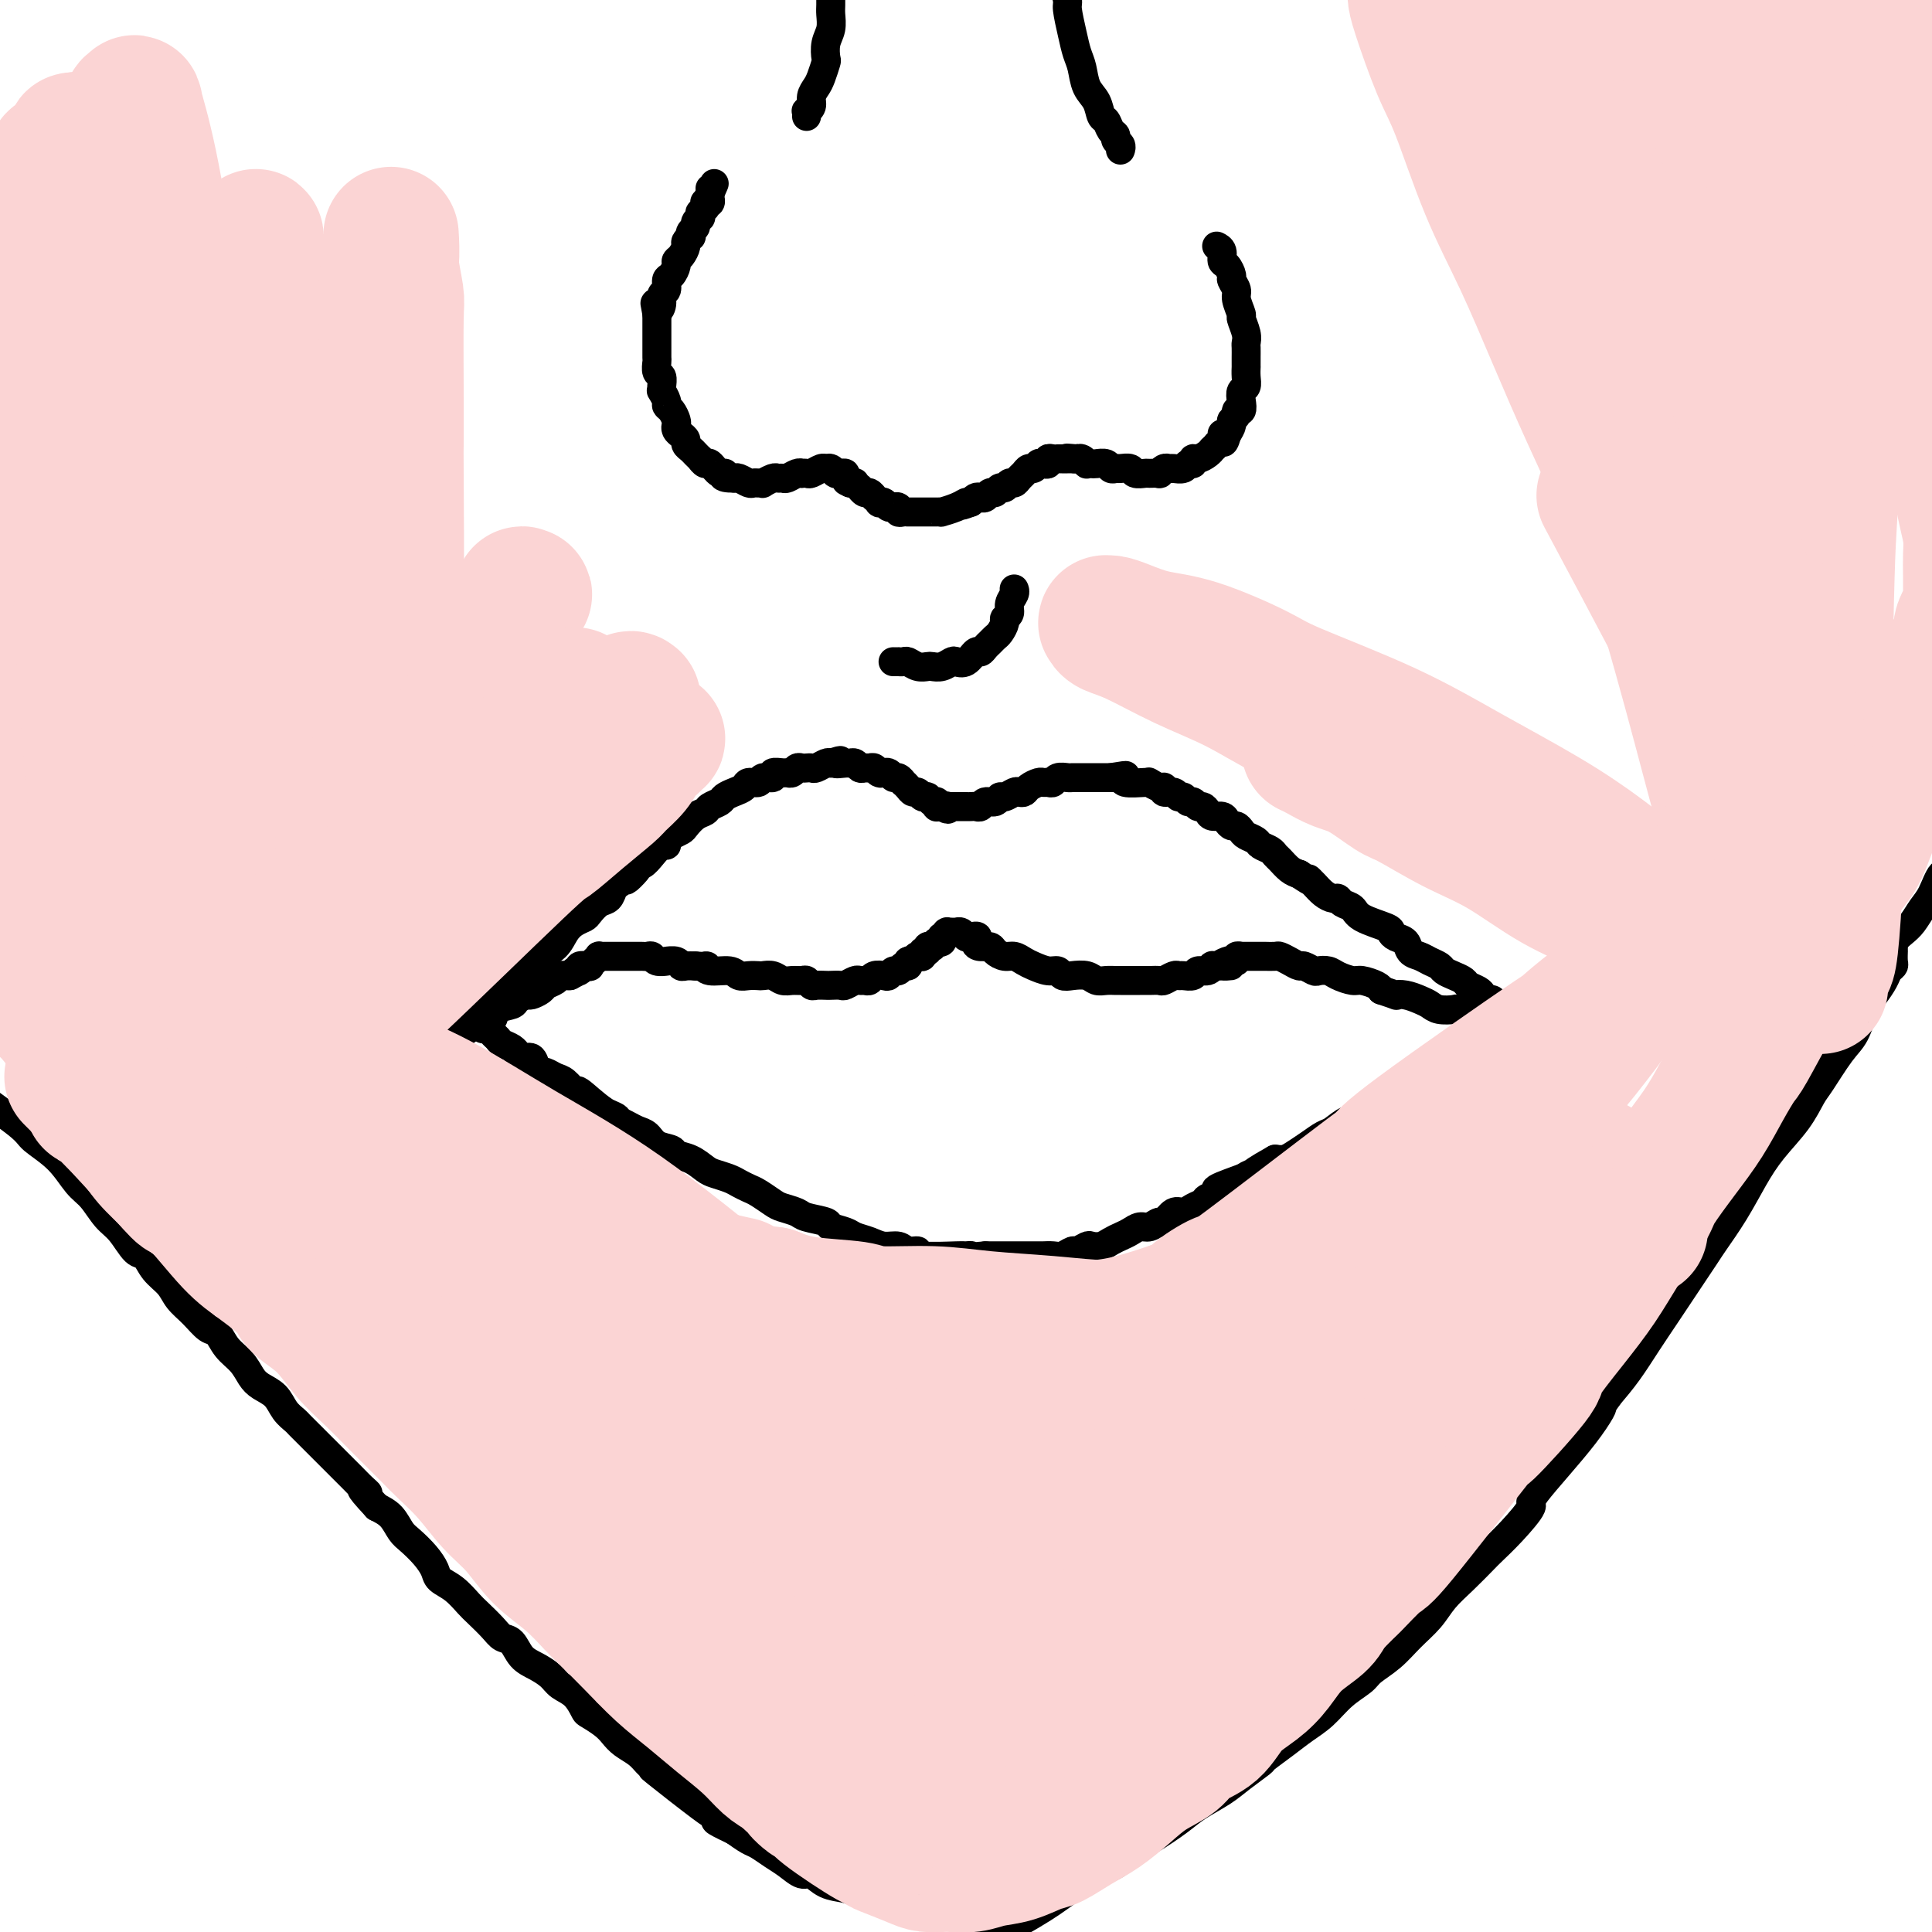 <svg viewBox='0 0 400 400' version='1.1' xmlns='http://www.w3.org/2000/svg' xmlns:xlink='http://www.w3.org/1999/xlink'><g fill='none' stroke='#000000' stroke-width='6' stroke-linecap='round' stroke-linejoin='round'><path d='M130,178c0.000,-0.000 0.000,-0.001 0,0c-0.000,0.001 -0.001,0.002 0,0c0.001,-0.002 0.005,-0.009 0,0c-0.005,0.009 -0.018,0.032 0,0c0.018,-0.032 0.067,-0.120 0,0c-0.067,0.120 -0.249,0.450 -1,1c-0.751,0.550 -2.069,1.322 -3,2c-0.931,0.678 -1.474,1.264 -2,2c-0.526,0.736 -1.033,1.624 -2,3c-0.967,1.376 -2.393,3.240 -3,4c-0.607,0.760 -0.394,0.416 -1,1c-0.606,0.584 -2.032,2.097 -3,3c-0.968,0.903 -1.478,1.198 -2,2c-0.522,0.802 -1.057,2.113 -2,3c-0.943,0.887 -2.294,1.351 -3,2c-0.706,0.649 -0.765,1.483 -1,2c-0.235,0.517 -0.644,0.716 -1,1c-0.356,0.284 -0.659,0.654 -1,1c-0.341,0.346 -0.720,0.669 -1,1c-0.280,0.331 -0.460,0.671 -1,1c-0.540,0.329 -1.440,0.647 -2,1c-0.560,0.353 -0.779,0.743 -1,1c-0.221,0.257 -0.444,0.382 -1,1c-0.556,0.618 -1.444,1.727 -2,2c-0.556,0.273 -0.779,-0.292 -1,0c-0.221,0.292 -0.440,1.440 -1,2c-0.560,0.560 -1.459,0.532 -2,1c-0.541,0.468 -0.723,1.434 -1,2c-0.277,0.566 -0.651,0.733 -1,1c-0.349,0.267 -0.675,0.633 -1,1'/><path d='M90,219c-6.139,6.355 -1.487,1.741 0,0c1.487,-1.741 -0.190,-0.610 -1,0c-0.810,0.610 -0.754,0.700 -1,1c-0.246,0.300 -0.794,0.810 -1,1c-0.206,0.190 -0.070,0.061 0,0c0.070,-0.061 0.073,-0.054 0,0c-0.073,0.054 -0.222,0.155 0,0c0.222,-0.155 0.814,-0.565 1,-1c0.186,-0.435 -0.036,-0.893 0,-1c0.036,-0.107 0.330,0.138 1,0c0.670,-0.138 1.716,-0.660 2,-1c0.284,-0.340 -0.196,-0.500 0,-1c0.196,-0.500 1.067,-1.340 2,-2c0.933,-0.660 1.928,-1.140 3,-2c1.072,-0.860 2.222,-2.099 3,-3c0.778,-0.901 1.185,-1.463 2,-2c0.815,-0.537 2.037,-1.050 3,-2c0.963,-0.950 1.665,-2.336 2,-3c0.335,-0.664 0.302,-0.604 1,-1c0.698,-0.396 2.126,-1.247 3,-2c0.874,-0.753 1.194,-1.406 2,-2c0.806,-0.594 2.099,-1.128 3,-2c0.901,-0.872 1.410,-2.083 2,-3c0.590,-0.917 1.261,-1.540 2,-2c0.739,-0.460 1.546,-0.757 2,-1c0.454,-0.243 0.555,-0.433 1,-1c0.445,-0.567 1.233,-1.513 2,-2c0.767,-0.487 1.514,-0.516 2,-1c0.486,-0.484 0.710,-1.424 1,-2c0.290,-0.576 0.645,-0.788 1,-1'/><path d='M128,183c6.761,-5.994 3.163,-1.978 2,-1c-1.163,0.978 0.109,-1.082 1,-2c0.891,-0.918 1.401,-0.694 2,-1c0.599,-0.306 1.287,-1.143 2,-2c0.713,-0.857 1.452,-1.736 2,-2c0.548,-0.264 0.906,0.085 1,0c0.094,-0.085 -0.074,-0.604 0,-1c0.074,-0.396 0.391,-0.669 1,-1c0.609,-0.331 1.510,-0.718 2,-1c0.490,-0.282 0.569,-0.457 1,-1c0.431,-0.543 1.214,-1.455 2,-2c0.786,-0.545 1.575,-0.723 2,-1c0.425,-0.277 0.485,-0.651 1,-1c0.515,-0.349 1.485,-0.672 2,-1c0.515,-0.328 0.576,-0.661 1,-1c0.424,-0.339 1.211,-0.683 2,-1c0.789,-0.317 1.578,-0.606 2,-1c0.422,-0.394 0.475,-0.894 1,-1c0.525,-0.106 1.520,0.182 2,0c0.480,-0.182 0.443,-0.834 1,-1c0.557,-0.166 1.707,0.153 2,0c0.293,-0.153 -0.272,-0.777 0,-1c0.272,-0.223 1.382,-0.046 2,0c0.618,0.046 0.743,-0.040 1,0c0.257,0.040 0.647,0.207 1,0c0.353,-0.207 0.671,-0.786 1,-1c0.329,-0.214 0.669,-0.061 1,0c0.331,0.061 0.652,0.030 1,0c0.348,-0.030 0.722,-0.060 1,0c0.278,0.060 0.459,0.208 1,0c0.541,-0.208 1.440,-0.774 2,-1c0.560,-0.226 0.780,-0.113 1,0'/><path d='M172,158c3.521,-1.082 1.325,-0.286 1,0c-0.325,0.286 1.222,0.062 2,0c0.778,-0.062 0.786,0.036 1,0c0.214,-0.036 0.635,-0.207 1,0c0.365,0.207 0.675,0.791 1,1c0.325,0.209 0.665,0.042 1,0c0.335,-0.042 0.663,0.042 1,0c0.337,-0.042 0.682,-0.208 1,0c0.318,0.208 0.610,0.792 1,1c0.390,0.208 0.878,0.041 1,0c0.122,-0.041 -0.121,0.046 0,0c0.121,-0.046 0.606,-0.223 1,0c0.394,0.223 0.697,0.847 1,1c0.303,0.153 0.606,-0.165 1,0c0.394,0.165 0.879,0.814 1,1c0.121,0.186 -0.123,-0.090 0,0c0.123,0.090 0.611,0.546 1,1c0.389,0.454 0.679,0.907 1,1c0.321,0.093 0.674,-0.172 1,0c0.326,0.172 0.627,0.782 1,1c0.373,0.218 0.818,0.044 1,0c0.182,-0.044 0.100,0.041 0,0c-0.100,-0.041 -0.219,-0.208 0,0c0.219,0.208 0.777,0.792 1,1c0.223,0.208 0.111,0.042 0,0c-0.111,-0.042 -0.222,0.041 0,0c0.222,-0.041 0.778,-0.207 1,0c0.222,0.207 0.112,0.788 0,1c-0.112,0.212 -0.226,0.057 0,0c0.226,-0.057 0.792,-0.015 1,0c0.208,0.015 0.060,0.004 0,0c-0.060,-0.004 -0.030,-0.002 0,0'/><path d='M195,167c1.923,1.083 1.232,0.290 1,0c-0.232,-0.290 -0.003,-0.078 0,0c0.003,0.078 -0.221,0.021 0,0c0.221,-0.021 0.885,-0.005 1,0c0.115,0.005 -0.320,0.001 0,0c0.320,-0.001 1.395,0.001 2,0c0.605,-0.001 0.738,-0.004 1,0c0.262,0.004 0.651,0.016 1,0c0.349,-0.016 0.657,-0.061 1,0c0.343,0.061 0.721,0.228 1,0c0.279,-0.228 0.460,-0.849 1,-1c0.540,-0.151 1.440,0.170 2,0c0.560,-0.170 0.780,-0.829 1,-1c0.220,-0.171 0.439,0.148 1,0c0.561,-0.148 1.463,-0.761 2,-1c0.537,-0.239 0.707,-0.102 1,0c0.293,0.102 0.708,0.171 1,0c0.292,-0.171 0.460,-0.581 1,-1c0.540,-0.419 1.453,-0.848 2,-1c0.547,-0.152 0.728,-0.027 1,0c0.272,0.027 0.637,-0.045 1,0c0.363,0.045 0.726,0.208 1,0c0.274,-0.208 0.458,-0.788 1,-1c0.542,-0.212 1.440,-0.057 2,0c0.560,0.057 0.780,0.015 1,0c0.220,-0.015 0.439,-0.004 1,0c0.561,0.004 1.462,0.001 2,0c0.538,-0.001 0.711,-0.000 1,0c0.289,0.000 0.693,0.000 1,0c0.307,-0.000 0.516,-0.000 1,0c0.484,0.000 1.242,0.000 2,0'/><path d='M230,161c5.580,-0.912 2.032,-0.191 1,0c-1.032,0.191 0.454,-0.146 1,0c0.546,0.146 0.153,0.775 1,1c0.847,0.225 2.935,0.045 4,0c1.065,-0.045 1.107,0.045 1,0c-0.107,-0.045 -0.362,-0.223 0,0c0.362,0.223 1.340,0.848 2,1c0.660,0.152 1.003,-0.171 1,0c-0.003,0.171 -0.352,0.834 0,1c0.352,0.166 1.404,-0.167 2,0c0.596,0.167 0.737,0.833 1,1c0.263,0.167 0.648,-0.166 1,0c0.352,0.166 0.672,0.832 1,1c0.328,0.168 0.664,-0.161 1,0c0.336,0.161 0.671,0.813 1,1c0.329,0.187 0.651,-0.091 1,0c0.349,0.091 0.723,0.550 1,1c0.277,0.450 0.455,0.890 1,1c0.545,0.110 1.456,-0.111 2,0c0.544,0.111 0.722,0.555 1,1c0.278,0.445 0.656,0.893 1,1c0.344,0.107 0.654,-0.126 1,0c0.346,0.126 0.726,0.611 1,1c0.274,0.389 0.441,0.682 1,1c0.559,0.318 1.511,0.662 2,1c0.489,0.338 0.515,0.672 1,1c0.485,0.328 1.428,0.651 2,1c0.572,0.349 0.772,0.722 1,1c0.228,0.278 0.485,0.459 1,1c0.515,0.541 1.290,1.440 2,2c0.710,0.560 1.355,0.780 2,1'/><path d='M269,181c3.511,2.360 2.289,1.258 2,1c-0.289,-0.258 0.355,0.326 1,1c0.645,0.674 1.290,1.437 2,2c0.710,0.563 1.485,0.927 2,1c0.515,0.073 0.769,-0.145 1,0c0.231,0.145 0.440,0.655 1,1c0.560,0.345 1.473,0.527 2,1c0.527,0.473 0.670,1.239 2,2c1.330,0.761 3.847,1.517 5,2c1.153,0.483 0.942,0.693 1,1c0.058,0.307 0.385,0.712 1,1c0.615,0.288 1.517,0.458 2,1c0.483,0.542 0.548,1.455 1,2c0.452,0.545 1.289,0.724 2,1c0.711,0.276 1.294,0.651 2,1c0.706,0.349 1.536,0.671 2,1c0.464,0.329 0.562,0.666 1,1c0.438,0.334 1.217,0.667 2,1c0.783,0.333 1.572,0.668 2,1c0.428,0.332 0.496,0.662 1,1c0.504,0.338 1.444,0.683 2,1c0.556,0.317 0.726,0.606 1,1c0.274,0.394 0.651,0.894 1,1c0.349,0.106 0.671,-0.183 1,0c0.329,0.183 0.665,0.838 1,1c0.335,0.162 0.668,-0.167 1,0c0.332,0.167 0.664,0.832 1,1c0.336,0.168 0.678,-0.161 1,0c0.322,0.161 0.625,0.813 1,1c0.375,0.187 0.821,-0.089 1,0c0.179,0.089 0.089,0.545 0,1'/><path d='M315,211c7.344,4.637 2.704,1.228 1,0c-1.704,-1.228 -0.471,-0.277 0,0c0.471,0.277 0.179,-0.122 0,0c-0.179,0.122 -0.244,0.765 0,1c0.244,0.235 0.796,0.063 1,0c0.204,-0.063 0.058,-0.017 0,0c-0.058,0.017 -0.030,0.005 0,0c0.030,-0.005 0.061,-0.001 0,0c-0.061,0.001 -0.212,0.001 0,0c0.212,-0.001 0.789,-0.004 1,0c0.211,0.004 0.057,0.015 0,0c-0.057,-0.015 -0.015,-0.056 0,0c0.015,0.056 0.004,0.207 0,0c-0.004,-0.207 -0.001,-0.774 0,-1c0.001,-0.226 0.001,-0.113 0,0'/><path d='M88,216c-0.000,-0.000 -0.000,-0.000 0,0c0.000,0.000 0.000,0.000 0,0c-0.000,-0.000 -0.001,-0.000 0,0c0.001,0.000 0.003,0.000 0,0c-0.003,-0.000 -0.012,-0.000 0,0c0.012,0.000 0.045,0.001 0,0c-0.045,-0.001 -0.166,-0.003 0,0c0.166,0.003 0.621,0.011 1,0c0.379,-0.011 0.682,-0.041 1,0c0.318,0.041 0.653,0.152 1,0c0.347,-0.152 0.708,-0.566 1,-1c0.292,-0.434 0.515,-0.886 1,-1c0.485,-0.114 1.234,0.111 2,0c0.766,-0.111 1.551,-0.558 2,-1c0.449,-0.442 0.562,-0.878 1,-1c0.438,-0.122 1.201,0.070 2,0c0.799,-0.070 1.633,-0.401 2,-1c0.367,-0.599 0.268,-1.466 1,-2c0.732,-0.534 2.294,-0.734 3,-1c0.706,-0.266 0.555,-0.596 1,-1c0.445,-0.404 1.485,-0.882 2,-1c0.515,-0.118 0.505,0.122 1,0c0.495,-0.122 1.495,-0.607 2,-1c0.505,-0.393 0.517,-0.694 1,-1c0.483,-0.306 1.439,-0.618 2,-1c0.561,-0.382 0.728,-0.834 1,-1c0.272,-0.166 0.649,-0.048 1,0c0.351,0.048 0.675,0.024 1,0'/><path d='M118,202c4.798,-2.408 1.792,-1.429 1,-1c-0.792,0.429 0.629,0.307 1,0c0.371,-0.307 -0.307,-0.800 0,-1c0.307,-0.200 1.599,-0.106 2,0c0.401,0.106 -0.090,0.226 0,0c0.090,-0.226 0.760,-0.796 1,-1c0.240,-0.204 0.049,-0.041 0,0c-0.049,0.041 0.043,-0.042 0,0c-0.043,0.042 -0.223,0.207 0,0c0.223,-0.207 0.847,-0.788 1,-1c0.153,-0.212 -0.165,-0.057 0,0c0.165,0.057 0.814,0.015 1,0c0.186,-0.015 -0.091,-0.004 0,0c0.091,0.004 0.549,0.001 1,0c0.451,-0.001 0.894,-0.000 1,0c0.106,0.000 -0.126,0.000 0,0c0.126,-0.000 0.611,0.000 1,0c0.389,-0.000 0.682,-0.000 1,0c0.318,0.000 0.663,0.000 1,0c0.337,-0.000 0.668,-0.001 1,0c0.332,0.001 0.665,0.004 1,0c0.335,-0.004 0.672,-0.015 1,0c0.328,0.015 0.646,0.057 1,0c0.354,-0.057 0.742,-0.212 1,0c0.258,0.212 0.384,0.793 1,1c0.616,0.207 1.722,0.041 2,0c0.278,-0.041 -0.274,0.041 0,0c0.274,-0.041 1.372,-0.207 2,0c0.628,0.207 0.784,0.786 1,1c0.216,0.214 0.490,0.061 1,0c0.510,-0.061 1.255,-0.031 2,0'/><path d='M144,200c3.235,0.244 2.323,-0.145 2,0c-0.323,0.145 -0.055,0.823 1,1c1.055,0.177 2.898,-0.149 4,0c1.102,0.149 1.464,0.771 2,1c0.536,0.229 1.246,0.065 2,0c0.754,-0.065 1.553,-0.032 2,0c0.447,0.032 0.543,0.061 1,0c0.457,-0.061 1.274,-0.214 2,0c0.726,0.214 1.361,0.793 2,1c0.639,0.207 1.283,0.041 2,0c0.717,-0.041 1.505,0.041 2,0c0.495,-0.041 0.695,-0.207 1,0c0.305,0.207 0.716,0.787 1,1c0.284,0.213 0.442,0.058 1,0c0.558,-0.058 1.515,-0.019 2,0c0.485,0.019 0.497,0.019 1,0c0.503,-0.019 1.497,-0.058 2,0c0.503,0.058 0.516,0.213 1,0c0.484,-0.213 1.438,-0.793 2,-1c0.562,-0.207 0.732,-0.042 1,0c0.268,0.042 0.635,-0.040 1,0c0.365,0.040 0.728,0.203 1,0c0.272,-0.203 0.454,-0.771 1,-1c0.546,-0.229 1.455,-0.118 2,0c0.545,0.118 0.724,0.243 1,0c0.276,-0.243 0.649,-0.852 1,-1c0.351,-0.148 0.682,0.167 1,0c0.318,-0.167 0.624,-0.814 1,-1c0.376,-0.186 0.822,0.090 1,0c0.178,-0.090 0.089,-0.545 0,-1'/><path d='M188,199c2.482,-0.995 2.186,-0.984 2,-1c-0.186,-0.016 -0.261,-0.061 0,0c0.261,0.061 0.859,0.226 1,0c0.141,-0.226 -0.173,-0.844 0,-1c0.173,-0.156 0.835,0.151 1,0c0.165,-0.151 -0.166,-0.758 0,-1c0.166,-0.242 0.828,-0.118 1,0c0.172,0.118 -0.146,0.229 0,0c0.146,-0.229 0.757,-0.797 1,-1c0.243,-0.203 0.117,-0.039 0,0c-0.117,0.039 -0.224,-0.046 0,0c0.224,0.046 0.778,0.223 1,0c0.222,-0.223 0.112,-0.844 0,-1c-0.112,-0.156 -0.227,0.154 0,0c0.227,-0.154 0.797,-0.773 1,-1c0.203,-0.227 0.040,-0.061 0,0c-0.040,0.061 0.042,0.016 0,0c-0.042,-0.016 -0.207,-0.004 0,0c0.207,0.004 0.787,0.001 1,0c0.213,-0.001 0.061,-0.000 0,0c-0.061,0.000 -0.030,0.000 0,0c0.030,-0.000 0.060,0.000 0,0c-0.060,-0.000 -0.209,-0.001 0,0c0.209,0.001 0.777,0.004 1,0c0.223,-0.004 0.101,-0.015 0,0c-0.101,0.015 -0.182,0.056 0,0c0.182,-0.056 0.626,-0.207 1,0c0.374,0.207 0.678,0.774 1,1c0.322,0.226 0.661,0.113 1,0'/><path d='M201,194c2.207,-0.611 1.224,0.362 1,1c-0.224,0.638 0.310,0.941 1,1c0.690,0.059 1.536,-0.125 2,0c0.464,0.125 0.546,0.558 1,1c0.454,0.442 1.280,0.893 2,1c0.720,0.107 1.335,-0.130 2,0c0.665,0.130 1.382,0.627 2,1c0.618,0.373 1.137,0.622 2,1c0.863,0.378 2.069,0.885 3,1c0.931,0.115 1.586,-0.162 2,0c0.414,0.162 0.586,0.761 1,1c0.414,0.239 1.071,0.117 2,0c0.929,-0.117 2.132,-0.227 3,0c0.868,0.227 1.401,0.793 2,1c0.599,0.207 1.263,0.055 2,0c0.737,-0.055 1.548,-0.015 2,0c0.452,0.015 0.545,0.004 1,0c0.455,-0.004 1.273,0.000 2,0c0.727,-0.000 1.364,-0.004 2,0c0.636,0.004 1.270,0.015 2,0c0.730,-0.015 1.557,-0.057 2,0c0.443,0.057 0.504,0.212 1,0c0.496,-0.212 1.427,-0.793 2,-1c0.573,-0.207 0.787,-0.040 1,0c0.213,0.040 0.425,-0.046 1,0c0.575,0.046 1.512,0.222 2,0c0.488,-0.222 0.526,-0.844 1,-1c0.474,-0.156 1.385,0.154 2,0c0.615,-0.154 0.935,-0.772 1,-1c0.065,-0.228 -0.124,-0.065 0,0c0.124,0.065 0.562,0.033 1,0'/><path d='M252,200c5.128,-0.250 1.947,0.125 1,0c-0.947,-0.125 0.338,-0.752 1,-1c0.662,-0.248 0.699,-0.119 1,0c0.301,0.119 0.864,0.228 1,0c0.136,-0.228 -0.156,-0.793 0,-1c0.156,-0.207 0.759,-0.055 1,0c0.241,0.055 0.121,0.015 0,0c-0.121,-0.015 -0.244,-0.004 0,0c0.244,0.004 0.854,0.001 1,0c0.146,-0.001 -0.172,-0.000 0,0c0.172,0.000 0.835,0.000 1,0c0.165,-0.000 -0.167,-0.000 0,0c0.167,0.000 0.834,0.000 1,0c0.166,-0.000 -0.168,-0.000 0,0c0.168,0.000 0.836,0.000 1,0c0.164,-0.000 -0.178,-0.001 0,0c0.178,0.001 0.877,0.003 1,0c0.123,-0.003 -0.328,-0.011 0,0c0.328,0.011 1.435,0.040 2,0c0.565,-0.040 0.589,-0.151 1,0c0.411,0.151 1.208,0.562 2,1c0.792,0.438 1.577,0.901 2,1c0.423,0.099 0.482,-0.167 1,0c0.518,0.167 1.494,0.767 2,1c0.506,0.233 0.543,0.100 1,0c0.457,-0.100 1.334,-0.167 2,0c0.666,0.167 1.120,0.570 2,1c0.880,0.430 2.184,0.889 3,1c0.816,0.111 1.143,-0.124 2,0c0.857,0.124 2.245,0.607 3,1c0.755,0.393 0.878,0.697 1,1'/><path d='M286,205c4.003,1.322 3.011,1.129 3,1c-0.011,-0.129 0.960,-0.192 2,0c1.040,0.192 2.148,0.639 3,1c0.852,0.361 1.450,0.637 2,1c0.550,0.363 1.054,0.814 2,1c0.946,0.186 2.333,0.106 3,0c0.667,-0.106 0.615,-0.239 1,0c0.385,0.239 1.207,0.849 2,1c0.793,0.151 1.555,-0.157 2,0c0.445,0.157 0.571,0.778 1,1c0.429,0.222 1.161,0.045 2,0c0.839,-0.045 1.787,0.040 2,0c0.213,-0.040 -0.308,-0.207 0,0c0.308,0.207 1.446,0.788 2,1c0.554,0.212 0.526,0.057 1,0c0.474,-0.057 1.452,-0.015 2,0c0.548,0.015 0.668,0.004 1,0c0.332,-0.004 0.877,-0.001 1,0c0.123,0.001 -0.177,0.000 0,0c0.177,-0.000 0.831,-0.000 1,0c0.169,0.000 -0.147,0.000 0,0c0.147,-0.000 0.758,-0.000 1,0c0.242,0.000 0.117,0.000 0,0c-0.117,-0.000 -0.225,-0.000 0,0c0.225,0.000 0.782,0.000 1,0c0.218,-0.000 0.097,-0.000 0,0c-0.097,0.000 -0.171,0.000 0,0c0.171,-0.000 0.585,-0.000 1,0'/><path d='M322,212c5.569,1.083 1.492,0.290 0,0c-1.492,-0.290 -0.400,-0.078 0,0c0.400,0.078 0.108,0.021 0,0c-0.108,-0.021 -0.031,-0.006 0,0c0.031,0.006 0.015,0.003 0,0'/><path d='M315,213c0.001,-0.000 0.001,-0.000 0,0c-0.001,0.000 -0.004,0.000 0,0c0.004,-0.000 0.016,-0.001 0,0c-0.016,0.001 -0.059,0.004 0,0c0.059,-0.004 0.219,-0.016 0,0c-0.219,0.016 -0.818,0.060 -1,0c-0.182,-0.060 0.054,-0.223 0,0c-0.054,0.223 -0.399,0.833 -1,1c-0.601,0.167 -1.458,-0.110 -2,0c-0.542,0.110 -0.768,0.606 -1,1c-0.232,0.394 -0.470,0.687 -1,1c-0.530,0.313 -1.353,0.647 -2,1c-0.647,0.353 -1.118,0.724 -2,1c-0.882,0.276 -2.175,0.455 -3,1c-0.825,0.545 -1.183,1.454 -2,2c-0.817,0.546 -2.092,0.728 -3,1c-0.908,0.272 -1.450,0.636 -2,1c-0.550,0.364 -1.110,0.730 -2,1c-0.890,0.270 -2.112,0.445 -3,1c-0.888,0.555 -1.444,1.492 -2,2c-0.556,0.508 -1.111,0.588 -2,1c-0.889,0.412 -2.110,1.156 -3,2c-0.890,0.844 -1.448,1.787 -2,2c-0.552,0.213 -1.096,-0.304 -2,0c-0.904,0.304 -2.167,1.430 -3,2c-0.833,0.570 -1.234,0.584 -2,1c-0.766,0.416 -1.896,1.235 -3,2c-1.104,0.765 -2.182,1.475 -3,2c-0.818,0.525 -1.377,0.864 -2,1c-0.623,0.136 -1.312,0.068 -2,0'/><path d='M264,240c-8.171,4.578 -3.098,2.522 -2,2c1.098,-0.522 -1.779,0.490 -3,1c-1.221,0.510 -0.784,0.518 -2,1c-1.216,0.482 -4.083,1.438 -5,2c-0.917,0.562 0.116,0.729 0,1c-0.116,0.271 -1.382,0.645 -2,1c-0.618,0.355 -0.589,0.691 -1,1c-0.411,0.309 -1.261,0.589 -2,1c-0.739,0.411 -1.367,0.951 -2,1c-0.633,0.049 -1.272,-0.394 -2,0c-0.728,0.394 -1.546,1.625 -2,2c-0.454,0.375 -0.544,-0.107 -1,0c-0.456,0.107 -1.277,0.802 -2,1c-0.723,0.198 -1.348,-0.101 -2,0c-0.652,0.101 -1.330,0.602 -2,1c-0.670,0.398 -1.330,0.694 -2,1c-0.670,0.306 -1.349,0.622 -2,1c-0.651,0.378 -1.273,0.818 -2,1c-0.727,0.182 -1.560,0.105 -2,0c-0.440,-0.105 -0.488,-0.238 -1,0c-0.512,0.238 -1.489,0.848 -2,1c-0.511,0.152 -0.555,-0.156 -1,0c-0.445,0.156 -1.292,0.774 -2,1c-0.708,0.226 -1.278,0.061 -2,0c-0.722,-0.061 -1.597,-0.016 -2,0c-0.403,0.016 -0.335,0.004 -1,0c-0.665,-0.004 -2.065,-0.001 -3,0c-0.935,0.001 -1.405,0.000 -2,0c-0.595,-0.000 -1.314,-0.000 -2,0c-0.686,0.000 -1.339,0.000 -2,0c-0.661,-0.000 -1.331,-0.000 -2,0'/><path d='M204,260c-4.644,0.463 -3.253,0.120 -3,0c0.253,-0.120 -0.632,-0.017 -1,0c-0.368,0.017 -0.219,-0.052 -2,0c-1.781,0.052 -5.491,0.225 -7,0c-1.509,-0.225 -0.815,-0.848 -1,-1c-0.185,-0.152 -1.247,0.166 -2,0c-0.753,-0.166 -1.197,-0.818 -2,-1c-0.803,-0.182 -1.964,0.106 -3,0c-1.036,-0.106 -1.948,-0.606 -3,-1c-1.052,-0.394 -2.243,-0.683 -3,-1c-0.757,-0.317 -1.080,-0.662 -2,-1c-0.920,-0.338 -2.439,-0.668 -3,-1c-0.561,-0.332 -0.166,-0.665 -1,-1c-0.834,-0.335 -2.899,-0.671 -4,-1c-1.101,-0.329 -1.239,-0.651 -2,-1c-0.761,-0.349 -2.143,-0.723 -3,-1c-0.857,-0.277 -1.187,-0.455 -2,-1c-0.813,-0.545 -2.109,-1.456 -3,-2c-0.891,-0.544 -1.379,-0.722 -2,-1c-0.621,-0.278 -1.376,-0.656 -2,-1c-0.624,-0.344 -1.117,-0.655 -2,-1c-0.883,-0.345 -2.157,-0.722 -3,-1c-0.843,-0.278 -1.255,-0.455 -2,-1c-0.745,-0.545 -1.824,-1.459 -3,-2c-1.176,-0.541 -2.451,-0.708 -3,-1c-0.549,-0.292 -0.374,-0.708 -1,-1c-0.626,-0.292 -2.055,-0.459 -3,-1c-0.945,-0.541 -1.408,-1.454 -2,-2c-0.592,-0.546 -1.313,-0.724 -2,-1c-0.687,-0.276 -1.339,-0.650 -2,-1c-0.661,-0.350 -1.330,-0.675 -2,-1'/><path d='M128,232c-7.764,-3.946 -2.675,-1.810 -1,-1c1.675,0.810 -0.065,0.295 -2,-1c-1.935,-1.295 -4.066,-3.370 -5,-4c-0.934,-0.630 -0.670,0.186 -1,0c-0.330,-0.186 -1.255,-1.372 -2,-2c-0.745,-0.628 -1.312,-0.698 -2,-1c-0.688,-0.302 -1.497,-0.836 -2,-1c-0.503,-0.164 -0.699,0.043 -1,0c-0.301,-0.043 -0.707,-0.336 -1,-1c-0.293,-0.664 -0.473,-1.697 -1,-2c-0.527,-0.303 -1.402,0.126 -2,0c-0.598,-0.126 -0.920,-0.807 -1,-1c-0.080,-0.193 0.081,0.103 0,0c-0.081,-0.103 -0.403,-0.606 -1,-1c-0.597,-0.394 -1.470,-0.679 -2,-1c-0.530,-0.321 -0.717,-0.678 -1,-1c-0.283,-0.322 -0.664,-0.609 -1,-1c-0.336,-0.391 -0.629,-0.888 -1,-1c-0.371,-0.112 -0.821,0.159 -1,0c-0.179,-0.159 -0.087,-0.747 0,-1c0.087,-0.253 0.168,-0.171 0,0c-0.168,0.171 -0.584,0.431 -1,0c-0.416,-0.431 -0.833,-1.552 -1,-2c-0.167,-0.448 -0.083,-0.224 0,0'/><path d='M210,122c0.009,0.018 0.017,0.036 0,0c-0.017,-0.036 -0.061,-0.126 0,0c0.061,0.126 0.227,0.466 0,1c-0.227,0.534 -0.849,1.260 -1,2c-0.151,0.740 0.167,1.494 0,2c-0.167,0.506 -0.818,0.766 -1,1c-0.182,0.234 0.106,0.444 0,1c-0.106,0.556 -0.606,1.460 -1,2c-0.394,0.540 -0.682,0.717 -1,1c-0.318,0.283 -0.665,0.672 -1,1c-0.335,0.328 -0.657,0.596 -1,1c-0.343,0.404 -0.707,0.944 -1,1c-0.293,0.056 -0.515,-0.374 -1,0c-0.485,0.374 -1.233,1.550 -2,2c-0.767,0.450 -1.553,0.173 -2,0c-0.447,-0.173 -0.556,-0.241 -1,0c-0.444,0.241 -1.222,0.793 -2,1c-0.778,0.207 -1.556,0.070 -2,0c-0.444,-0.070 -0.554,-0.071 -1,0c-0.446,0.071 -1.229,0.215 -2,0c-0.771,-0.215 -1.531,-0.790 -2,-1c-0.469,-0.210 -0.648,-0.056 -1,0c-0.352,0.056 -0.879,0.015 -1,0c-0.121,-0.015 0.164,-0.004 0,0c-0.164,0.004 -0.776,0.001 -1,0c-0.224,-0.001 -0.060,-0.000 0,0c0.060,0.000 0.017,0.000 0,0c-0.017,-0.000 -0.009,-0.000 0,0'/><path d='M252,51c-0.001,-0.000 -0.001,-0.001 0,0c0.001,0.001 0.004,0.002 0,0c-0.004,-0.002 -0.016,-0.008 0,0c0.016,0.008 0.060,0.028 0,0c-0.060,-0.028 -0.222,-0.106 0,0c0.222,0.106 0.829,0.395 1,1c0.171,0.605 -0.094,1.528 0,2c0.094,0.472 0.546,0.495 1,1c0.454,0.505 0.910,1.491 1,2c0.090,0.509 -0.187,0.540 0,1c0.187,0.460 0.839,1.348 1,2c0.161,0.652 -0.167,1.068 0,2c0.167,0.932 0.829,2.381 1,3c0.171,0.619 -0.150,0.407 0,1c0.150,0.593 0.772,1.990 1,3c0.228,1.010 0.061,1.634 0,2c-0.061,0.366 -0.016,0.475 0,1c0.016,0.525 0.004,1.467 0,2c-0.004,0.533 -0.000,0.657 0,1c0.000,0.343 -0.004,0.903 0,1c0.004,0.097 0.015,-0.270 0,0c-0.015,0.270 -0.055,1.176 0,2c0.055,0.824 0.207,1.565 0,2c-0.207,0.435 -0.772,0.564 -1,1c-0.228,0.436 -0.118,1.178 0,2c0.118,0.822 0.242,1.725 0,2c-0.242,0.275 -0.852,-0.078 -1,0c-0.148,0.078 0.167,0.588 0,1c-0.167,0.412 -0.814,0.726 -1,1c-0.186,0.274 0.090,0.507 0,1c-0.090,0.493 -0.545,1.247 -1,2'/><path d='M254,90c-0.863,3.206 -1.020,0.719 -1,0c0.020,-0.719 0.216,0.328 0,1c-0.216,0.672 -0.845,0.967 -1,1c-0.155,0.033 0.162,-0.197 0,0c-0.162,0.197 -0.804,0.822 -1,1c-0.196,0.178 0.053,-0.092 0,0c-0.053,0.092 -0.410,0.545 -1,1c-0.590,0.455 -1.414,0.910 -2,1c-0.586,0.090 -0.934,-0.186 -1,0c-0.066,0.186 0.151,0.835 0,1c-0.151,0.165 -0.670,-0.153 -1,0c-0.330,0.153 -0.471,0.777 -1,1c-0.529,0.223 -1.446,0.046 -2,0c-0.554,-0.046 -0.744,0.040 -1,0c-0.256,-0.040 -0.578,-0.207 -1,0c-0.422,0.207 -0.943,0.789 -1,1c-0.057,0.211 0.351,0.053 0,0c-0.351,-0.053 -1.460,-0.000 -2,0c-0.540,0.000 -0.512,-0.053 -1,0c-0.488,0.053 -1.493,0.211 -2,0c-0.507,-0.211 -0.516,-0.792 -1,-1c-0.484,-0.208 -1.443,-0.042 -2,0c-0.557,0.042 -0.712,-0.041 -1,0c-0.288,0.041 -0.708,0.207 -1,0c-0.292,-0.207 -0.456,-0.786 -1,-1c-0.544,-0.214 -1.469,-0.061 -2,0c-0.531,0.061 -0.668,0.030 -1,0c-0.332,-0.030 -0.860,-0.061 -1,0c-0.140,0.061 0.107,0.212 0,0c-0.107,-0.212 -0.567,-0.788 -1,-1c-0.433,-0.212 -0.838,-0.061 -1,0c-0.162,0.061 -0.081,0.030 0,0'/><path d='M223,95c-3.626,-0.309 -1.689,-0.083 -1,0c0.689,0.083 0.132,0.022 0,0c-0.132,-0.022 0.162,-0.006 0,0c-0.162,0.006 -0.779,0.002 -1,0c-0.221,-0.002 -0.045,-0.000 0,0c0.045,0.000 -0.039,0.000 0,0c0.039,-0.000 0.203,-0.000 0,0c-0.203,0.000 -0.772,-0.000 -1,0c-0.228,0.000 -0.116,0.000 0,0c0.116,-0.000 0.237,-0.001 0,0c-0.237,0.001 -0.833,0.004 -1,0c-0.167,-0.004 0.096,-0.015 0,0c-0.096,0.015 -0.551,0.055 -1,0c-0.449,-0.055 -0.894,-0.207 -1,0c-0.106,0.207 0.126,0.773 0,1c-0.126,0.227 -0.611,0.117 -1,0c-0.389,-0.117 -0.682,-0.239 -1,0c-0.318,0.239 -0.663,0.839 -1,1c-0.337,0.161 -0.668,-0.116 -1,0c-0.332,0.116 -0.666,0.623 -1,1c-0.334,0.377 -0.667,0.622 -1,1c-0.333,0.378 -0.667,0.890 -1,1c-0.333,0.110 -0.667,-0.182 -1,0c-0.333,0.182 -0.667,0.837 -1,1c-0.333,0.163 -0.667,-0.166 -1,0c-0.333,0.166 -0.667,0.828 -1,1c-0.333,0.172 -0.667,-0.147 -1,0c-0.333,0.147 -0.667,0.761 -1,1c-0.333,0.239 -0.667,0.103 -1,0c-0.333,-0.103 -0.667,-0.172 -1,0c-0.333,0.172 -0.667,0.586 -1,1'/><path d='M201,104c-3.558,1.348 -1.454,0.218 -1,0c0.454,-0.218 -0.743,0.478 -2,1c-1.257,0.522 -2.575,0.872 -3,1c-0.425,0.128 0.041,0.034 0,0c-0.041,-0.034 -0.590,-0.009 -1,0c-0.410,0.009 -0.682,0.002 -1,0c-0.318,-0.002 -0.681,-0.001 -1,0c-0.319,0.001 -0.592,0.000 -1,0c-0.408,-0.000 -0.949,-0.000 -1,0c-0.051,0.000 0.389,0.001 0,0c-0.389,-0.001 -1.606,-0.004 -2,0c-0.394,0.004 0.034,0.015 0,0c-0.034,-0.015 -0.530,-0.057 -1,0c-0.470,0.057 -0.914,0.212 -1,0c-0.086,-0.212 0.184,-0.793 0,-1c-0.184,-0.207 -0.824,-0.042 -1,0c-0.176,0.042 0.112,-0.040 0,0c-0.112,0.040 -0.622,0.203 -1,0c-0.378,-0.203 -0.622,-0.771 -1,-1c-0.378,-0.229 -0.889,-0.118 -1,0c-0.111,0.118 0.178,0.243 0,0c-0.178,-0.243 -0.822,-0.854 -1,-1c-0.178,-0.146 0.111,0.172 0,0c-0.111,-0.172 -0.622,-0.834 -1,-1c-0.378,-0.166 -0.622,0.166 -1,0c-0.378,-0.166 -0.890,-0.829 -1,-1c-0.110,-0.171 0.180,0.150 0,0c-0.180,-0.150 -0.832,-0.772 -1,-1c-0.168,-0.228 0.147,-0.061 0,0c-0.147,0.061 -0.756,0.018 -1,0c-0.244,-0.018 -0.122,-0.009 0,0'/><path d='M176,100c-1.791,-0.884 -0.270,-0.093 0,0c0.270,0.093 -0.711,-0.511 -1,-1c-0.289,-0.489 0.115,-0.863 0,-1c-0.115,-0.137 -0.749,-0.037 -1,0c-0.251,0.037 -0.119,0.011 0,0c0.119,-0.011 0.225,-0.007 0,0c-0.225,0.007 -0.782,0.016 -1,0c-0.218,-0.016 -0.099,-0.058 0,0c0.099,0.058 0.177,0.215 0,0c-0.177,-0.215 -0.611,-0.804 -1,-1c-0.389,-0.196 -0.735,-0.000 -1,0c-0.265,0.000 -0.449,-0.196 -1,0c-0.551,0.196 -1.470,0.784 -2,1c-0.530,0.216 -0.671,0.062 -1,0c-0.329,-0.062 -0.848,-0.031 -1,0c-0.152,0.031 0.061,0.061 0,0c-0.061,-0.061 -0.396,-0.214 -1,0c-0.604,0.214 -1.476,0.793 -2,1c-0.524,0.207 -0.700,0.041 -1,0c-0.300,-0.041 -0.724,0.042 -1,0c-0.276,-0.042 -0.403,-0.208 -1,0c-0.597,0.208 -1.665,0.789 -2,1c-0.335,0.211 0.061,0.053 0,0c-0.061,-0.053 -0.580,-0.000 -1,0c-0.420,0.000 -0.739,-0.052 -1,0c-0.261,0.052 -0.462,0.210 -1,0c-0.538,-0.210 -1.414,-0.787 -2,-1c-0.586,-0.213 -0.882,-0.061 -1,0c-0.118,0.061 -0.059,0.030 0,0'/><path d='M152,99c-3.361,0.049 -2.264,-0.828 -2,-1c0.264,-0.172 -0.307,0.361 -1,0c-0.693,-0.361 -1.509,-1.616 -2,-2c-0.491,-0.384 -0.656,0.104 -1,0c-0.344,-0.104 -0.867,-0.801 -1,-1c-0.133,-0.199 0.123,0.102 0,0c-0.123,-0.102 -0.624,-0.605 -1,-1c-0.376,-0.395 -0.626,-0.683 -1,-1c-0.374,-0.317 -0.871,-0.662 -1,-1c-0.129,-0.338 0.110,-0.667 0,-1c-0.110,-0.333 -0.568,-0.670 -1,-1c-0.432,-0.330 -0.838,-0.652 -1,-1c-0.162,-0.348 -0.081,-0.722 0,-1c0.081,-0.278 0.161,-0.460 0,-1c-0.161,-0.540 -0.565,-1.436 -1,-2c-0.435,-0.564 -0.901,-0.794 -1,-1c-0.099,-0.206 0.171,-0.388 0,-1c-0.171,-0.612 -0.782,-1.654 -1,-2c-0.218,-0.346 -0.044,0.005 0,0c0.044,-0.005 -0.041,-0.367 0,-1c0.041,-0.633 0.207,-1.537 0,-2c-0.207,-0.463 -0.788,-0.486 -1,-1c-0.212,-0.514 -0.057,-1.518 0,-2c0.057,-0.482 0.015,-0.443 0,-1c-0.015,-0.557 -0.004,-1.711 0,-2c0.004,-0.289 0.001,0.288 0,0c-0.001,-0.288 -0.000,-1.439 0,-2c0.000,-0.561 0.000,-0.532 0,-1c-0.000,-0.468 -0.000,-1.434 0,-2c0.000,-0.566 0.000,-0.733 0,-1c-0.000,-0.267 -0.000,-0.633 0,-1'/><path d='M136,65c-0.684,-3.909 -0.394,-1.681 0,-1c0.394,0.681 0.893,-0.184 1,-1c0.107,-0.816 -0.178,-1.584 0,-2c0.178,-0.416 0.817,-0.479 1,-1c0.183,-0.521 -0.092,-1.501 0,-2c0.092,-0.499 0.550,-0.519 1,-1c0.450,-0.481 0.890,-1.424 1,-2c0.110,-0.576 -0.110,-0.785 0,-1c0.110,-0.215 0.552,-0.435 1,-1c0.448,-0.565 0.904,-1.475 1,-2c0.096,-0.525 -0.166,-0.666 0,-1c0.166,-0.334 0.762,-0.863 1,-1c0.238,-0.137 0.120,0.117 0,0c-0.120,-0.117 -0.243,-0.605 0,-1c0.243,-0.395 0.850,-0.698 1,-1c0.150,-0.302 -0.157,-0.602 0,-1c0.157,-0.398 0.778,-0.895 1,-1c0.222,-0.105 0.045,0.183 0,0c-0.045,-0.183 0.041,-0.837 0,-1c-0.041,-0.163 -0.208,0.166 0,0c0.208,-0.166 0.792,-0.828 1,-1c0.208,-0.172 0.042,0.146 0,0c-0.042,-0.146 0.041,-0.757 0,-1c-0.041,-0.243 -0.207,-0.117 0,0c0.207,0.117 0.788,0.224 1,0c0.212,-0.224 0.057,-0.778 0,-1c-0.057,-0.222 -0.015,-0.111 0,0c0.015,0.111 0.004,0.222 0,0c-0.004,-0.222 -0.001,-0.778 0,-1c0.001,-0.222 0.001,-0.111 0,0'/><path d='M147,40c1.702,-3.884 0.456,-1.093 0,0c-0.456,1.093 -0.122,0.489 0,0c0.122,-0.489 0.033,-0.863 0,-1c-0.033,-0.137 -0.009,-0.037 0,0c0.009,0.037 0.002,0.010 0,0c-0.002,-0.010 -0.001,-0.003 0,0c0.001,0.003 0.000,0.001 0,0c-0.000,-0.001 -0.000,-0.000 0,0c0.000,0.000 0.000,0.000 0,0c-0.000,-0.000 -0.000,-0.000 0,0c0.000,0.000 0.000,0.000 0,0c-0.000,-0.000 -0.000,-0.000 0,0'/><path d='M167,24c0.000,-0.000 0.000,-0.000 0,0c-0.000,0.000 -0.000,0.000 0,0c0.000,-0.000 0.000,-0.000 0,0c-0.000,0.000 -0.000,0.001 0,0c0.000,-0.001 0.000,-0.004 0,0c-0.000,0.004 -0.001,0.016 0,0c0.001,-0.016 0.004,-0.059 0,0c-0.004,0.059 -0.016,0.220 0,0c0.016,-0.220 0.060,-0.822 0,-1c-0.060,-0.178 -0.224,0.067 0,0c0.224,-0.067 0.834,-0.446 1,-1c0.166,-0.554 -0.113,-1.285 0,-2c0.113,-0.715 0.618,-1.416 1,-2c0.382,-0.584 0.642,-1.051 1,-2c0.358,-0.949 0.814,-2.380 1,-3c0.186,-0.620 0.102,-0.431 0,-1c-0.102,-0.569 -0.224,-1.898 0,-3c0.224,-1.102 0.792,-1.976 1,-3c0.208,-1.024 0.056,-2.198 0,-3c-0.056,-0.802 -0.015,-1.233 0,-2c0.015,-0.767 0.005,-1.868 0,-3c-0.005,-1.132 -0.005,-2.293 0,-3c0.005,-0.707 0.015,-0.960 0,-2c-0.015,-1.040 -0.056,-2.866 0,-5c0.056,-2.134 0.207,-4.574 0,-6c-0.207,-1.426 -0.774,-1.836 -1,-2c-0.226,-0.164 -0.113,-0.082 0,0'/><path d='M232,31c-0.000,0.000 -0.000,0.000 0,0c0.000,-0.000 0.000,-0.000 0,0c-0.000,0.000 -0.000,0.000 0,0c0.000,-0.000 0.000,-0.000 0,0c-0.000,0.000 -0.000,0.001 0,0c0.000,-0.001 0.001,-0.003 0,0c-0.001,0.003 -0.004,0.012 0,0c0.004,-0.012 0.016,-0.045 0,0c-0.016,0.045 -0.060,0.168 0,0c0.060,-0.168 0.223,-0.627 0,-1c-0.223,-0.373 -0.834,-0.662 -1,-1c-0.166,-0.338 0.111,-0.727 0,-1c-0.111,-0.273 -0.611,-0.431 -1,-1c-0.389,-0.569 -0.668,-1.549 -1,-2c-0.332,-0.451 -0.719,-0.374 -1,-1c-0.281,-0.626 -0.456,-1.954 -1,-3c-0.544,-1.046 -1.456,-1.811 -2,-3c-0.544,-1.189 -0.719,-2.803 -1,-4c-0.281,-1.197 -0.667,-1.978 -1,-3c-0.333,-1.022 -0.614,-2.287 -1,-4c-0.386,-1.713 -0.878,-3.875 -1,-5c-0.122,-1.125 0.125,-1.213 0,-2c-0.125,-0.787 -0.621,-2.273 -1,-4c-0.379,-1.727 -0.640,-3.696 -1,-6c-0.360,-2.304 -0.817,-4.944 -1,-6c-0.183,-1.056 -0.091,-0.528 0,0'/><path d='M392,196c-0.000,0.000 -0.000,0.000 0,0c0.000,-0.000 0.000,-0.000 0,0c-0.000,0.000 -0.000,0.000 0,0c0.000,-0.000 0.000,-0.000 0,0c-0.000,0.000 -0.000,0.000 0,0c0.000,-0.000 0.000,-0.001 0,0c-0.000,0.001 -0.000,0.005 0,0c0.000,-0.005 0.000,-0.017 0,0c-0.000,0.017 -0.000,0.064 0,0c0.000,-0.064 0.001,-0.238 0,0c-0.001,0.238 -0.003,0.889 0,1c0.003,0.111 0.013,-0.319 0,0c-0.013,0.319 -0.048,1.387 0,2c0.048,0.613 0.178,0.770 0,1c-0.178,0.230 -0.666,0.533 -1,1c-0.334,0.467 -0.514,1.098 -1,2c-0.486,0.902 -1.279,2.077 -2,3c-0.721,0.923 -1.372,1.596 -2,3c-0.628,1.404 -1.233,3.539 -2,5c-0.767,1.461 -1.696,2.248 -3,4c-1.304,1.752 -2.985,4.469 -4,6c-1.015,1.531 -1.366,1.877 -2,3c-0.634,1.123 -1.553,3.022 -3,5c-1.447,1.978 -3.422,4.035 -5,6c-1.578,1.965 -2.761,3.837 -4,6c-1.239,2.163 -2.536,4.618 -4,7c-1.464,2.382 -3.094,4.691 -4,6c-0.906,1.309 -1.088,1.620 -2,3c-0.912,1.380 -2.554,3.831 -4,6c-1.446,2.169 -2.697,4.056 -4,6c-1.303,1.944 -2.659,3.947 -4,6c-1.341,2.053 -2.669,4.158 -4,6c-1.331,1.842 -2.666,3.421 -4,5'/><path d='M333,289c-8.322,12.165 -3.629,5.079 -2,3c1.629,-2.079 0.192,0.851 -3,5c-3.192,4.149 -8.138,9.519 -10,12c-1.862,2.481 -0.640,2.074 -1,3c-0.360,0.926 -2.302,3.184 -4,5c-1.698,1.816 -3.153,3.188 -4,4c-0.847,0.812 -1.086,1.063 -2,2c-0.914,0.937 -2.501,2.561 -4,4c-1.499,1.439 -2.909,2.693 -4,4c-1.091,1.307 -1.862,2.667 -3,4c-1.138,1.333 -2.642,2.638 -4,4c-1.358,1.362 -2.568,2.780 -4,4c-1.432,1.220 -3.086,2.241 -4,3c-0.914,0.759 -1.089,1.255 -2,2c-0.911,0.745 -2.556,1.737 -4,3c-1.444,1.263 -2.685,2.795 -4,4c-1.315,1.205 -2.704,2.083 -4,3c-1.296,0.917 -2.498,1.873 -4,3c-1.502,1.127 -3.305,2.427 -4,3c-0.695,0.573 -0.284,0.421 -1,1c-0.716,0.579 -2.560,1.891 -4,3c-1.440,1.109 -2.477,2.016 -4,3c-1.523,0.984 -3.531,2.045 -5,3c-1.469,0.955 -2.397,1.805 -4,3c-1.603,1.195 -3.880,2.735 -6,4c-2.120,1.265 -4.083,2.255 -5,3c-0.917,0.745 -0.787,1.244 -2,2c-1.213,0.756 -3.768,1.770 -6,3c-2.232,1.230 -4.139,2.677 -6,4c-1.861,1.323 -3.674,2.521 -8,5c-4.326,2.479 -11.163,6.240 -18,10'/><path d='M193,408c-13.500,8.833 -6.750,4.417 0,0'/><path d='M215,392c-0.000,-0.001 -0.000,-0.001 0,0c0.000,0.001 0.001,0.004 0,0c-0.001,-0.004 -0.003,-0.015 0,0c0.003,0.015 0.012,0.057 0,0c-0.012,-0.057 -0.044,-0.212 0,0c0.044,0.212 0.164,0.792 0,1c-0.164,0.208 -0.611,0.046 -1,0c-0.389,-0.046 -0.718,0.026 -1,0c-0.282,-0.026 -0.515,-0.151 -1,0c-0.485,0.151 -1.220,0.576 -2,1c-0.780,0.424 -1.605,0.846 -2,1c-0.395,0.154 -0.359,0.041 -1,0c-0.641,-0.041 -1.958,-0.011 -3,0c-1.042,0.011 -1.810,0.004 -3,0c-1.190,-0.004 -2.801,-0.004 -4,0c-1.199,0.004 -1.986,0.012 -3,0c-1.014,-0.012 -2.257,-0.045 -3,0c-0.743,0.045 -0.988,0.166 -2,0c-1.012,-0.166 -2.791,-0.621 -4,-1c-1.209,-0.379 -1.847,-0.684 -3,-1c-1.153,-0.316 -2.822,-0.643 -4,-1c-1.178,-0.357 -1.866,-0.743 -3,-1c-1.134,-0.257 -2.715,-0.386 -4,-1c-1.285,-0.614 -2.273,-1.712 -3,-2c-0.727,-0.288 -1.191,0.236 -2,0c-0.809,-0.236 -1.963,-1.232 -3,-2c-1.037,-0.768 -1.958,-1.309 -3,-2c-1.042,-0.691 -2.203,-1.532 -3,-2c-0.797,-0.468 -1.228,-0.562 -2,-1c-0.772,-0.438 -1.886,-1.219 -3,-2'/><path d='M152,379c-5.734,-2.716 -3.571,-2.005 -3,-2c0.571,0.005 -0.452,-0.694 -1,-1c-0.548,-0.306 -0.621,-0.217 -3,-2c-2.379,-1.783 -7.064,-5.436 -9,-7c-1.936,-1.564 -1.124,-1.038 -1,-1c0.124,0.038 -0.441,-0.412 -1,-1c-0.559,-0.588 -1.113,-1.313 -2,-2c-0.887,-0.687 -2.107,-1.334 -3,-2c-0.893,-0.666 -1.460,-1.351 -2,-2c-0.540,-0.649 -1.055,-1.262 -2,-2c-0.945,-0.738 -2.321,-1.601 -3,-2c-0.679,-0.399 -0.660,-0.334 -1,-1c-0.340,-0.666 -1.039,-2.064 -2,-3c-0.961,-0.936 -2.183,-1.410 -3,-2c-0.817,-0.590 -1.230,-1.295 -2,-2c-0.770,-0.705 -1.896,-1.409 -3,-2c-1.104,-0.591 -2.187,-1.068 -3,-2c-0.813,-0.932 -1.358,-2.317 -2,-3c-0.642,-0.683 -1.382,-0.662 -2,-1c-0.618,-0.338 -1.115,-1.035 -2,-2c-0.885,-0.965 -2.159,-2.197 -3,-3c-0.841,-0.803 -1.250,-1.176 -2,-2c-0.750,-0.824 -1.843,-2.097 -3,-3c-1.157,-0.903 -2.379,-1.434 -3,-2c-0.621,-0.566 -0.641,-1.166 -1,-2c-0.359,-0.834 -1.058,-1.900 -2,-3c-0.942,-1.100 -2.129,-2.233 -3,-3c-0.871,-0.767 -1.427,-1.168 -2,-2c-0.573,-0.832 -1.164,-2.095 -2,-3c-0.836,-0.905 -1.918,-1.453 -3,-2'/><path d='M78,312c-5.040,-5.422 -2.641,-3.476 -2,-3c0.641,0.476 -0.475,-0.519 -1,-1c-0.525,-0.481 -0.459,-0.447 -2,-2c-1.541,-1.553 -4.688,-4.692 -6,-6c-1.312,-1.308 -0.789,-0.786 -1,-1c-0.211,-0.214 -1.158,-1.163 -2,-2c-0.842,-0.837 -1.580,-1.561 -2,-2c-0.420,-0.439 -0.521,-0.592 -1,-1c-0.479,-0.408 -1.335,-1.071 -2,-2c-0.665,-0.929 -1.141,-2.124 -2,-3c-0.859,-0.876 -2.103,-1.433 -3,-2c-0.897,-0.567 -1.447,-1.144 -2,-2c-0.553,-0.856 -1.109,-1.989 -2,-3c-0.891,-1.011 -2.115,-1.898 -3,-3c-0.885,-1.102 -1.429,-2.420 -2,-3c-0.571,-0.580 -1.168,-0.423 -2,-1c-0.832,-0.577 -1.900,-1.889 -3,-3c-1.100,-1.111 -2.233,-2.021 -3,-3c-0.767,-0.979 -1.167,-2.027 -2,-3c-0.833,-0.973 -2.099,-1.873 -3,-3c-0.901,-1.127 -1.438,-2.483 -2,-3c-0.562,-0.517 -1.150,-0.194 -2,-1c-0.850,-0.806 -1.961,-2.739 -3,-4c-1.039,-1.261 -2.005,-1.850 -3,-3c-0.995,-1.150 -2.018,-2.860 -3,-4c-0.982,-1.140 -1.923,-1.709 -3,-3c-1.077,-1.291 -2.291,-3.305 -4,-5c-1.709,-1.695 -3.912,-3.073 -5,-4c-1.088,-0.927 -1.062,-1.403 -3,-3c-1.938,-1.597 -5.839,-4.313 -8,-6c-2.161,-1.687 -2.580,-2.343 -3,-3'/><path d='M-7,224c-3.167,-2.667 -1.583,-1.333 0,0'/><path d='M390,198c-0.000,-0.000 -0.000,-0.000 0,0c0.000,0.000 0.000,0.000 0,0c-0.000,-0.000 -0.000,-0.000 0,0c0.000,0.000 0.000,0.000 0,0c-0.000,-0.000 -0.001,-0.000 0,0c0.001,0.000 0.004,0.001 0,0c-0.004,-0.001 -0.015,-0.005 0,0c0.015,0.005 0.056,0.017 0,0c-0.056,-0.017 -0.209,-0.063 0,0c0.209,0.063 0.780,0.235 1,0c0.220,-0.235 0.089,-0.877 0,-1c-0.089,-0.123 -0.137,0.273 0,0c0.137,-0.273 0.459,-1.215 1,-2c0.541,-0.785 1.300,-1.413 2,-2c0.700,-0.587 1.342,-1.134 2,-2c0.658,-0.866 1.331,-2.052 2,-3c0.669,-0.948 1.333,-1.659 2,-3c0.667,-1.341 1.338,-3.314 2,-4c0.662,-0.686 1.314,-0.086 2,-1c0.686,-0.914 1.406,-3.343 2,-5c0.594,-1.657 1.063,-2.542 2,-4c0.937,-1.458 2.342,-3.487 3,-5c0.658,-1.513 0.568,-2.509 1,-4c0.432,-1.491 1.386,-3.478 2,-5c0.614,-1.522 0.890,-2.578 1,-3c0.110,-0.422 0.055,-0.211 0,0'/></g>
<g fill='none' stroke='#FBD4D4' stroke-width='28' stroke-linecap='round' stroke-linejoin='round'><path d='M50,100c0.006,0.031 0.013,0.063 0,0c-0.013,-0.063 -0.045,-0.220 0,0c0.045,0.220 0.169,0.815 0,1c-0.169,0.185 -0.630,-0.042 -1,1c-0.370,1.042 -0.648,3.352 -1,6c-0.352,2.648 -0.779,5.632 -1,9c-0.221,3.368 -0.237,7.118 0,12c0.237,4.882 0.728,10.896 1,14c0.272,3.104 0.325,3.298 1,6c0.675,2.702 1.971,7.911 3,13c1.029,5.089 1.792,10.056 3,15c1.208,4.944 2.861,9.864 4,14c1.139,4.136 1.762,7.488 3,11c1.238,3.512 3.089,7.183 4,9c0.911,1.817 0.881,1.779 1,3c0.119,1.221 0.386,3.701 1,5c0.614,1.299 1.573,1.418 2,2c0.427,0.582 0.321,1.628 0,2c-0.321,0.372 -0.855,0.072 -1,0c-0.145,-0.072 0.101,0.084 0,0c-0.101,-0.084 -0.549,-0.410 -2,-2c-1.451,-1.590 -3.904,-4.445 -5,-6c-1.096,-1.555 -0.834,-1.809 -2,-3c-1.166,-1.191 -3.759,-3.320 -6,-6c-2.241,-2.680 -4.130,-5.912 -6,-9c-1.870,-3.088 -3.719,-6.030 -5,-9c-1.281,-2.970 -1.992,-5.966 -3,-9c-1.008,-3.034 -2.313,-6.105 -3,-8c-0.687,-1.895 -0.756,-2.613 -1,-5c-0.244,-2.387 -0.663,-6.444 -1,-10c-0.337,-3.556 -0.591,-6.611 -1,-10c-0.409,-3.389 -0.974,-7.111 -1,-11c-0.026,-3.889 0.487,-7.944 1,-12'/><path d='M34,123c-0.311,-8.541 -0.087,-8.392 0,-9c0.087,-0.608 0.038,-1.971 0,-4c-0.038,-2.029 -0.064,-4.724 0,-7c0.064,-2.276 0.219,-4.132 0,-5c-0.219,-0.868 -0.812,-0.746 -1,0c-0.188,0.746 0.029,2.117 0,3c-0.029,0.883 -0.302,1.280 -1,3c-0.698,1.720 -1.819,4.764 -3,8c-1.181,3.236 -2.423,6.663 -3,10c-0.577,3.337 -0.491,6.582 -1,10c-0.509,3.418 -1.613,7.007 -2,10c-0.387,2.993 -0.055,5.388 0,8c0.055,2.612 -0.166,5.439 0,7c0.166,1.561 0.719,1.854 1,4c0.281,2.146 0.291,6.143 1,10c0.709,3.857 2.117,7.574 3,11c0.883,3.426 1.240,6.561 2,10c0.760,3.439 1.923,7.183 4,12c2.077,4.817 5.067,10.708 7,15c1.933,4.292 2.808,6.987 5,12c2.192,5.013 5.701,12.344 9,18c3.299,5.656 6.388,9.636 9,13c2.612,3.364 4.748,6.113 7,9c2.252,2.887 4.620,5.914 7,8c2.380,2.086 4.770,3.232 6,4c1.230,0.768 1.299,1.159 2,2c0.701,0.841 2.033,2.133 3,3c0.967,0.867 1.568,1.310 2,2c0.432,0.690 0.695,1.626 1,2c0.305,0.374 0.653,0.187 1,0'/><path d='M93,292c2.277,1.934 0.469,0.268 0,0c-0.469,-0.268 0.402,0.860 0,0c-0.402,-0.860 -2.078,-3.709 -3,-5c-0.922,-1.291 -1.089,-1.025 -2,-2c-0.911,-0.975 -2.566,-3.190 -4,-5c-1.434,-1.810 -2.648,-3.213 -4,-5c-1.352,-1.787 -2.843,-3.957 -4,-5c-1.157,-1.043 -1.981,-0.959 -3,-2c-1.019,-1.041 -2.232,-3.206 -4,-5c-1.768,-1.794 -4.092,-3.216 -6,-5c-1.908,-1.784 -3.401,-3.930 -5,-6c-1.599,-2.070 -3.306,-4.063 -5,-6c-1.694,-1.937 -3.376,-3.816 -5,-6c-1.624,-2.184 -3.189,-4.672 -4,-6c-0.811,-1.328 -0.866,-1.496 -2,-3c-1.134,-1.504 -3.346,-4.344 -5,-7c-1.654,-2.656 -2.750,-5.128 -4,-7c-1.250,-1.872 -2.652,-3.144 -4,-5c-1.348,-1.856 -2.640,-4.297 -4,-6c-1.360,-1.703 -2.788,-2.670 -4,-4c-1.212,-1.330 -2.209,-3.025 -3,-4c-0.791,-0.975 -1.378,-1.232 -2,-2c-0.622,-0.768 -1.280,-2.048 -2,-3c-0.720,-0.952 -1.503,-1.577 -2,-2c-0.497,-0.423 -0.708,-0.646 -1,-1c-0.292,-0.354 -0.664,-0.841 -1,-1c-0.336,-0.159 -0.637,0.009 -1,0c-0.363,-0.009 -0.790,-0.195 -1,0c-0.210,0.195 -0.203,0.770 0,1c0.203,0.230 0.601,0.115 1,0'/><path d='M9,190c-12.828,-15.556 -2.899,-3.445 1,2c3.899,5.445 1.768,4.223 1,4c-0.768,-0.223 -0.175,0.552 3,5c3.175,4.448 8.930,12.568 11,16c2.070,3.432 0.454,2.177 1,3c0.546,0.823 3.254,3.723 5,6c1.746,2.277 2.532,3.932 4,6c1.468,2.068 3.619,4.550 5,6c1.381,1.450 1.992,1.867 3,3c1.008,1.133 2.414,2.982 4,5c1.586,2.018 3.352,4.205 5,6c1.648,1.795 3.178,3.199 5,5c1.822,1.801 3.936,4.001 6,6c2.064,1.999 4.079,3.798 6,6c1.921,2.202 3.750,4.806 5,6c1.250,1.194 1.921,0.977 3,2c1.079,1.023 2.565,3.287 4,5c1.435,1.713 2.819,2.876 4,4c1.181,1.124 2.159,2.210 3,3c0.841,0.790 1.546,1.284 2,2c0.454,0.716 0.657,1.655 1,2c0.343,0.345 0.826,0.095 1,0c0.174,-0.095 0.038,-0.034 0,0c-0.038,0.034 0.020,0.041 0,0c-0.020,-0.041 -0.119,-0.129 0,0c0.119,0.129 0.457,0.477 0,0c-0.457,-0.477 -1.710,-1.777 -3,-3c-1.290,-1.223 -2.616,-2.368 -4,-4c-1.384,-1.632 -2.824,-3.752 -4,-5c-1.176,-1.248 -2.088,-1.624 -3,-2'/><path d='M78,279c-3.036,-3.109 -3.627,-3.881 -5,-6c-1.373,-2.119 -3.530,-5.583 -5,-7c-1.470,-1.417 -2.253,-0.786 -6,-6c-3.747,-5.214 -10.457,-16.272 -13,-21c-2.543,-4.728 -0.920,-3.126 -1,-4c-0.080,-0.874 -1.864,-4.223 -3,-7c-1.136,-2.777 -1.625,-4.983 -2,-7c-0.375,-2.017 -0.638,-3.843 -1,-6c-0.362,-2.157 -0.825,-4.643 -1,-7c-0.175,-2.357 -0.062,-4.586 0,-6c0.062,-1.414 0.072,-2.012 0,-4c-0.072,-1.988 -0.227,-5.364 0,-8c0.227,-2.636 0.835,-4.531 1,-7c0.165,-2.469 -0.114,-5.510 0,-8c0.114,-2.490 0.622,-4.429 1,-7c0.378,-2.571 0.627,-5.776 1,-9c0.373,-3.224 0.871,-6.468 1,-8c0.129,-1.532 -0.109,-1.352 0,-3c0.109,-1.648 0.566,-5.123 1,-8c0.434,-2.877 0.844,-5.156 1,-7c0.156,-1.844 0.057,-3.253 0,-5c-0.057,-1.747 -0.072,-3.831 0,-5c0.072,-1.169 0.230,-1.423 0,-2c-0.230,-0.577 -0.848,-1.476 -1,-2c-0.152,-0.524 0.164,-0.672 0,-1c-0.164,-0.328 -0.806,-0.837 -1,-1c-0.194,-0.163 0.061,0.018 0,0c-0.061,-0.018 -0.440,-0.236 -1,0c-0.560,0.236 -1.303,0.924 -2,2c-0.697,1.076 -1.349,2.538 -2,4'/><path d='M40,123c-1.022,2.057 -1.576,4.200 -2,6c-0.424,1.800 -0.717,3.258 -1,4c-0.283,0.742 -0.555,0.770 -1,9c-0.445,8.230 -1.063,24.664 -1,32c0.063,7.336 0.805,5.576 1,5c0.195,-0.576 -0.158,0.033 0,3c0.158,2.967 0.827,8.293 1,12c0.173,3.707 -0.151,5.795 0,8c0.151,2.205 0.776,4.528 1,6c0.224,1.472 0.047,2.094 0,3c-0.047,0.906 0.036,2.096 0,3c-0.036,0.904 -0.191,1.521 0,2c0.191,0.479 0.729,0.821 1,1c0.271,0.179 0.276,0.196 0,0c-0.276,-0.196 -0.834,-0.605 -1,-1c-0.166,-0.395 0.058,-0.777 0,-2c-0.058,-1.223 -0.398,-3.287 -1,-6c-0.602,-2.713 -1.466,-6.076 -2,-10c-0.534,-3.924 -0.736,-8.408 -1,-13c-0.264,-4.592 -0.589,-9.291 -1,-15c-0.411,-5.709 -0.909,-12.428 -1,-16c-0.091,-3.572 0.224,-3.996 0,-8c-0.224,-4.004 -0.988,-11.589 -1,-17c-0.012,-5.411 0.729,-8.649 1,-12c0.271,-3.351 0.072,-6.814 0,-11c-0.072,-4.186 -0.016,-9.094 0,-13c0.016,-3.906 -0.006,-6.810 0,-9c0.006,-2.190 0.040,-3.667 0,-5c-0.040,-1.333 -0.154,-2.524 0,-4c0.154,-1.476 0.577,-3.238 1,-5'/><path d='M33,70c0.158,-13.666 0.053,-5.830 0,-4c-0.053,1.830 -0.053,-2.345 0,-4c0.053,-1.655 0.158,-0.789 0,-1c-0.158,-0.211 -0.578,-1.500 -1,-2c-0.422,-0.500 -0.847,-0.211 -1,0c-0.153,0.211 -0.035,0.346 0,0c0.035,-0.346 -0.011,-1.171 -1,1c-0.989,2.171 -2.919,7.340 -4,10c-1.081,2.660 -1.312,2.811 -2,5c-0.688,2.189 -1.834,6.416 -3,11c-1.166,4.584 -2.352,9.525 -3,14c-0.648,4.475 -0.758,8.482 -1,13c-0.242,4.518 -0.615,9.546 -1,14c-0.385,4.454 -0.782,8.335 -1,12c-0.218,3.665 -0.256,7.115 0,10c0.256,2.885 0.805,5.205 1,8c0.195,2.795 0.037,6.067 0,8c-0.037,1.933 0.047,2.528 0,4c-0.047,1.472 -0.224,3.820 0,6c0.224,2.180 0.848,4.191 1,6c0.152,1.809 -0.169,3.415 0,5c0.169,1.585 0.829,3.148 1,4c0.171,0.852 -0.147,0.991 0,2c0.147,1.009 0.758,2.886 1,4c0.242,1.114 0.114,1.465 0,2c-0.114,0.535 -0.213,1.254 0,2c0.213,0.746 0.737,1.520 1,2c0.263,0.480 0.263,0.668 0,1c-0.263,0.332 -0.789,0.809 -1,1c-0.211,0.191 -0.105,0.095 0,0'/><path d='M19,204c0.413,8.569 -0.553,2.493 -1,0c-0.447,-2.493 -0.374,-1.401 0,0c0.374,1.401 1.048,3.113 -1,-2c-2.048,-5.113 -6.819,-17.049 -9,-22c-2.181,-4.951 -1.772,-2.916 -2,-4c-0.228,-1.084 -1.093,-5.288 -2,-9c-0.907,-3.712 -1.854,-6.932 -3,-10c-1.146,-3.068 -2.489,-5.984 -3,-9c-0.511,-3.016 -0.188,-6.132 0,-10c0.188,-3.868 0.243,-8.489 0,-11c-0.243,-2.511 -0.782,-2.912 -1,-5c-0.218,-2.088 -0.114,-5.861 0,-9c0.114,-3.139 0.238,-5.642 1,-9c0.762,-3.358 2.161,-7.571 3,-11c0.839,-3.429 1.117,-6.074 2,-9c0.883,-2.926 2.372,-6.133 3,-8c0.628,-1.867 0.395,-2.396 1,-4c0.605,-1.604 2.046,-4.285 3,-7c0.954,-2.715 1.419,-5.466 2,-8c0.581,-2.534 1.279,-4.853 2,-7c0.721,-2.147 1.466,-4.122 2,-6c0.534,-1.878 0.857,-3.660 1,-5c0.143,-1.340 0.105,-2.239 0,-3c-0.105,-0.761 -0.276,-1.384 0,-2c0.276,-0.616 0.999,-1.223 1,-2c0.001,-0.777 -0.721,-1.722 -1,-2c-0.279,-0.278 -0.116,0.111 0,0c0.116,-0.111 0.185,-0.722 0,-1c-0.185,-0.278 -0.624,-0.222 -1,0c-0.376,0.222 -0.688,0.611 -1,1'/><path d='M15,30c-0.130,-1.602 0.543,-1.107 0,0c-0.543,1.107 -2.304,2.827 -3,3c-0.696,0.173 -0.327,-1.200 -3,5c-2.673,6.200 -8.388,19.972 -11,29c-2.612,9.028 -2.120,13.312 -2,17c0.120,3.688 -0.132,6.782 0,10c0.132,3.218 0.649,6.562 1,10c0.351,3.438 0.536,6.970 1,10c0.464,3.030 1.208,5.557 2,9c0.792,3.443 1.634,7.803 2,10c0.366,2.197 0.257,2.231 1,4c0.743,1.769 2.338,5.273 3,8c0.662,2.727 0.390,4.678 1,7c0.610,2.322 2.100,5.015 3,7c0.900,1.985 1.210,3.261 2,5c0.790,1.739 2.062,3.941 3,6c0.938,2.059 1.543,3.975 2,5c0.457,1.025 0.767,1.158 1,2c0.233,0.842 0.388,2.394 1,4c0.612,1.606 1.681,3.268 2,4c0.319,0.732 -0.111,0.536 0,1c0.111,0.464 0.761,1.588 1,2c0.239,0.412 0.065,0.113 0,0c-0.065,-0.113 -0.021,-0.040 0,0c0.021,0.040 0.019,0.047 0,0c-0.019,-0.047 -0.057,-0.147 0,-1c0.057,-0.853 0.208,-2.461 0,-4c-0.208,-1.539 -0.774,-3.011 -1,-5c-0.226,-1.989 -0.113,-4.494 0,-7'/><path d='M21,171c-0.353,-3.434 -0.737,-3.518 -1,-4c-0.263,-0.482 -0.406,-1.363 -1,-9c-0.594,-7.637 -1.638,-22.030 -2,-28c-0.362,-5.970 -0.041,-3.517 0,-4c0.041,-0.483 -0.196,-3.901 0,-9c0.196,-5.099 0.826,-11.878 1,-15c0.174,-3.122 -0.108,-2.585 0,-5c0.108,-2.415 0.607,-7.781 1,-12c0.393,-4.219 0.681,-7.291 1,-11c0.319,-3.709 0.668,-8.056 1,-12c0.332,-3.944 0.648,-7.486 1,-11c0.352,-3.514 0.739,-6.999 1,-9c0.261,-2.001 0.394,-2.516 1,-4c0.606,-1.484 1.683,-3.937 2,-6c0.317,-2.063 -0.128,-3.737 0,-5c0.128,-1.263 0.827,-2.116 1,-3c0.173,-0.884 -0.179,-1.800 0,-2c0.179,-0.200 0.891,0.316 1,0c0.109,-0.316 -0.385,-1.464 0,0c0.385,1.464 1.650,5.540 3,12c1.350,6.460 2.785,15.303 4,24c1.215,8.697 2.210,17.247 3,25c0.790,7.753 1.377,14.710 2,21c0.623,6.290 1.283,11.912 2,18c0.717,6.088 1.491,12.642 2,16c0.509,3.358 0.752,3.519 1,6c0.248,2.481 0.499,7.280 1,11c0.501,3.720 1.250,6.360 2,9'/><path d='M48,164c2.185,17.559 1.148,8.455 1,6c-0.148,-2.455 0.593,1.738 1,4c0.407,2.262 0.482,2.592 1,2c0.518,-0.592 1.481,-2.105 2,-3c0.519,-0.895 0.595,-1.171 1,-4c0.405,-2.829 1.139,-8.210 2,-15c0.861,-6.790 1.850,-14.988 2,-23c0.150,-8.012 -0.538,-15.836 -1,-24c-0.462,-8.164 -0.698,-16.667 -1,-24c-0.302,-7.333 -0.669,-13.496 -1,-17c-0.331,-3.504 -0.625,-4.350 -1,-6c-0.375,-1.650 -0.829,-4.104 -1,-6c-0.171,-1.896 -0.058,-3.235 0,-4c0.058,-0.765 0.060,-0.955 0,-1c-0.060,-0.045 -0.182,0.056 0,1c0.182,0.944 0.669,2.732 1,4c0.331,1.268 0.507,2.017 1,6c0.493,3.983 1.302,11.201 2,18c0.698,6.799 1.286,13.180 2,20c0.714,6.820 1.554,14.080 2,20c0.446,5.920 0.497,10.501 1,15c0.503,4.499 1.458,8.914 2,13c0.542,4.086 0.670,7.841 1,10c0.330,2.159 0.861,2.723 1,5c0.139,2.277 -0.115,6.268 0,9c0.115,2.732 0.598,4.207 1,5c0.402,0.793 0.724,0.906 1,1c0.276,0.094 0.508,0.170 1,0c0.492,-0.170 1.246,-0.585 2,-1'/><path d='M71,175c1.218,-0.977 2.264,-3.419 3,-5c0.736,-1.581 1.164,-2.300 2,-5c0.836,-2.700 2.080,-7.382 3,-12c0.920,-4.618 1.514,-9.174 2,-13c0.486,-3.826 0.862,-6.923 1,-15c0.138,-8.077 0.038,-21.133 0,-27c-0.038,-5.867 -0.014,-4.544 0,-6c0.014,-1.456 0.018,-5.692 0,-11c-0.018,-5.308 -0.057,-11.689 0,-15c0.057,-3.311 0.212,-3.551 0,-5c-0.212,-1.449 -0.789,-4.106 -1,-6c-0.211,-1.894 -0.055,-3.026 0,-4c0.055,-0.974 0.011,-1.789 0,-2c-0.011,-0.211 0.011,0.181 0,0c-0.011,-0.181 -0.057,-0.934 0,0c0.057,0.934 0.215,3.554 0,5c-0.215,1.446 -0.805,1.716 -1,5c-0.195,3.284 0.004,9.580 0,16c-0.004,6.420 -0.212,12.964 0,19c0.212,6.036 0.844,11.565 1,17c0.156,5.435 -0.165,10.775 0,16c0.165,5.225 0.818,10.335 1,13c0.182,2.665 -0.105,2.886 0,5c0.105,2.114 0.602,6.123 1,9c0.398,2.877 0.699,4.624 1,6c0.301,1.376 0.604,2.382 1,3c0.396,0.618 0.885,0.848 1,1c0.115,0.152 -0.144,0.226 0,0c0.144,-0.226 0.693,-0.753 1,-1c0.307,-0.247 0.374,-0.213 1,-1c0.626,-0.787 1.813,-2.393 3,-4'/><path d='M91,158c1.614,-2.165 2.649,-5.079 4,-8c1.351,-2.921 3.017,-5.849 4,-8c0.983,-2.151 1.283,-3.526 3,-7c1.717,-3.474 4.850,-9.046 6,-11c1.150,-1.954 0.318,-0.290 0,0c-0.318,0.290 -0.123,-0.795 0,-1c0.123,-0.205 0.174,0.471 0,1c-0.174,0.529 -0.572,0.913 -1,2c-0.428,1.087 -0.885,2.877 -2,6c-1.115,3.123 -2.887,7.578 -4,10c-1.113,2.422 -1.565,2.812 -3,5c-1.435,2.188 -3.852,6.176 -6,10c-2.148,3.824 -4.026,7.486 -6,11c-1.974,3.514 -4.045,6.881 -6,10c-1.955,3.119 -3.795,5.989 -6,9c-2.205,3.011 -4.776,6.162 -6,8c-1.224,1.838 -1.102,2.363 -2,4c-0.898,1.637 -2.815,4.386 -4,6c-1.185,1.614 -1.637,2.093 -2,3c-0.363,0.907 -0.635,2.243 -1,3c-0.365,0.757 -0.821,0.934 -1,1c-0.179,0.066 -0.080,0.022 0,0c0.080,-0.022 0.140,-0.021 0,0c-0.140,0.021 -0.480,0.063 0,0c0.480,-0.063 1.781,-0.232 3,-1c1.219,-0.768 2.357,-2.134 4,-4c1.643,-1.866 3.791,-4.232 6,-7c2.209,-2.768 4.479,-5.937 7,-9c2.521,-3.063 5.292,-6.018 7,-8c1.708,-1.982 2.354,-2.991 3,-4'/><path d='M88,179c5.994,-6.348 6.478,-6.219 7,-7c0.522,-0.781 1.081,-2.471 5,-7c3.919,-4.529 11.198,-11.897 14,-15c2.802,-3.103 1.129,-1.942 1,-2c-0.129,-0.058 1.288,-1.335 2,-2c0.712,-0.665 0.720,-0.718 1,-1c0.280,-0.282 0.833,-0.793 1,-1c0.167,-0.207 -0.053,-0.111 0,0c0.053,0.111 0.379,0.238 0,1c-0.379,0.762 -1.465,2.159 -2,3c-0.535,0.841 -0.521,1.125 -2,3c-1.479,1.875 -4.450,5.340 -7,9c-2.550,3.660 -4.679,7.516 -7,11c-2.321,3.484 -4.834,6.595 -7,9c-2.166,2.405 -3.983,4.105 -6,6c-2.017,1.895 -4.233,3.985 -6,6c-1.767,2.015 -3.085,3.954 -4,5c-0.915,1.046 -1.426,1.198 -2,2c-0.574,0.802 -1.211,2.253 -2,3c-0.789,0.747 -1.729,0.788 -2,1c-0.271,0.212 0.126,0.594 0,1c-0.126,0.406 -0.775,0.835 -1,1c-0.225,0.165 -0.026,0.064 0,0c0.026,-0.064 -0.123,-0.093 0,0c0.123,0.093 0.516,0.308 1,0c0.484,-0.308 1.058,-1.141 2,-2c0.942,-0.859 2.253,-1.746 4,-3c1.747,-1.254 3.932,-2.876 6,-5c2.068,-2.124 4.019,-4.750 6,-7c1.981,-2.250 3.990,-4.125 6,-6'/><path d='M96,182c4.524,-4.170 3.834,-3.594 4,-4c0.166,-0.406 1.190,-1.794 6,-7c4.810,-5.206 13.408,-14.228 17,-18c3.592,-3.772 2.178,-2.292 2,-2c-0.178,0.292 0.882,-0.602 2,-2c1.118,-1.398 2.296,-3.300 3,-4c0.704,-0.700 0.934,-0.197 1,0c0.066,0.197 -0.032,0.087 0,0c0.032,-0.087 0.195,-0.150 0,0c-0.195,0.150 -0.748,0.515 -1,1c-0.252,0.485 -0.203,1.090 -1,2c-0.797,0.910 -2.440,2.125 -4,4c-1.560,1.875 -3.036,4.409 -5,7c-1.964,2.591 -4.414,5.240 -7,8c-2.586,2.760 -5.306,5.630 -8,9c-2.694,3.370 -5.360,7.241 -7,9c-1.640,1.759 -2.253,1.408 -4,3c-1.747,1.592 -4.627,5.127 -7,8c-2.373,2.873 -4.237,5.084 -6,7c-1.763,1.916 -3.424,3.535 -5,5c-1.576,1.465 -3.068,2.774 -4,4c-0.932,1.226 -1.305,2.368 -2,3c-0.695,0.632 -1.714,0.755 -2,1c-0.286,0.245 0.160,0.612 0,1c-0.160,0.388 -0.928,0.797 -1,1c-0.072,0.203 0.551,0.201 1,0c0.449,-0.201 0.725,-0.600 1,-1'/><path d='M69,217c-9.005,10.780 -1.016,1.729 3,-3c4.016,-4.729 4.060,-5.138 4,-5c-0.060,0.138 -0.223,0.822 6,-5c6.223,-5.822 18.831,-18.150 25,-24c6.169,-5.850 5.897,-5.223 7,-6c1.103,-0.777 3.579,-2.960 6,-5c2.421,-2.040 4.786,-3.938 6,-5c1.214,-1.062 1.277,-1.289 2,-2c0.723,-0.711 2.106,-1.907 3,-3c0.894,-1.093 1.298,-2.083 2,-3c0.702,-0.917 1.702,-1.762 2,-2c0.298,-0.238 -0.105,0.132 0,0c0.105,-0.132 0.718,-0.767 1,-1c0.282,-0.233 0.232,-0.063 0,0c-0.232,0.063 -0.645,0.021 -1,0c-0.355,-0.021 -0.651,-0.019 -2,1c-1.349,1.019 -3.750,3.054 -5,4c-1.250,0.946 -1.348,0.801 -3,2c-1.652,1.199 -4.856,3.740 -8,6c-3.144,2.260 -6.228,4.237 -9,6c-2.772,1.763 -5.233,3.313 -8,5c-2.767,1.687 -5.840,3.513 -9,5c-3.160,1.487 -6.407,2.636 -9,4c-2.593,1.364 -4.534,2.944 -7,4c-2.466,1.056 -5.459,1.590 -7,2c-1.541,0.410 -1.629,0.698 -3,1c-1.371,0.302 -4.023,0.620 -6,1c-1.977,0.380 -3.279,0.823 -5,1c-1.721,0.177 -3.860,0.089 -6,0'/><path d='M48,195c-4.985,0.543 -3.946,-0.600 -5,-1c-1.054,-0.400 -4.199,-0.058 -5,0c-0.801,0.058 0.742,-0.170 -2,-1c-2.742,-0.830 -9.769,-2.264 -13,-3c-3.231,-0.736 -2.666,-0.775 -3,-1c-0.334,-0.225 -1.566,-0.635 -3,-1c-1.434,-0.365 -3.071,-0.686 -4,-1c-0.929,-0.314 -1.151,-0.620 -2,-1c-0.849,-0.380 -2.325,-0.835 -3,-1c-0.675,-0.165 -0.548,-0.041 -1,0c-0.452,0.041 -1.483,0.000 -2,0c-0.517,-0.000 -0.519,0.041 -1,0c-0.481,-0.041 -1.440,-0.162 -2,0c-0.560,0.162 -0.721,0.609 -1,1c-0.279,0.391 -0.675,0.727 -1,1c-0.325,0.273 -0.579,0.484 -1,1c-0.421,0.516 -1.008,1.336 -1,2c0.008,0.664 0.611,1.173 1,2c0.389,0.827 0.564,1.973 1,3c0.436,1.027 1.134,1.935 2,3c0.866,1.065 1.899,2.286 3,4c1.101,1.714 2.269,3.920 3,5c0.731,1.080 1.026,1.032 2,2c0.974,0.968 2.627,2.951 4,5c1.373,2.049 2.464,4.165 4,6c1.536,1.835 3.515,3.389 5,5c1.485,1.611 2.477,3.280 4,5c1.523,1.720 3.578,3.491 5,5c1.422,1.509 2.211,2.754 3,4'/><path d='M35,239c6.956,8.828 5.844,6.397 6,6c0.156,-0.397 1.578,1.238 5,5c3.422,3.762 8.842,9.650 11,12c2.158,2.350 1.053,1.160 1,1c-0.053,-0.160 0.944,0.709 1,1c0.056,0.291 -0.830,0.004 -1,0c-0.170,-0.004 0.375,0.275 0,0c-0.375,-0.275 -1.670,-1.103 -3,-2c-1.330,-0.897 -2.697,-1.863 -4,-3c-1.303,-1.137 -2.544,-2.446 -4,-4c-1.456,-1.554 -3.127,-3.354 -5,-5c-1.873,-1.646 -3.946,-3.140 -5,-4c-1.054,-0.860 -1.087,-1.088 -2,-2c-0.913,-0.912 -2.706,-2.509 -4,-4c-1.294,-1.491 -2.091,-2.876 -3,-4c-0.909,-1.124 -1.931,-1.989 -3,-3c-1.069,-1.011 -2.185,-2.170 -3,-3c-0.815,-0.830 -1.328,-1.332 -2,-2c-0.672,-0.668 -1.504,-1.503 -2,-2c-0.496,-0.497 -0.655,-0.655 -1,-1c-0.345,-0.345 -0.877,-0.877 -1,-1c-0.123,-0.123 0.163,0.163 0,0c-0.163,-0.163 -0.773,-0.773 -1,-1c-0.227,-0.227 -0.069,-0.069 0,0c0.069,0.069 0.049,0.049 0,0c-0.049,-0.049 -0.129,-0.129 0,0c0.129,0.129 0.465,0.465 1,1c0.535,0.535 1.267,1.267 2,2'/><path d='M18,226c0.533,0.835 0.866,1.923 1,2c0.134,0.077 0.068,-0.857 3,2c2.932,2.857 8.862,9.504 12,13c3.138,3.496 3.486,3.839 4,4c0.514,0.161 1.195,0.139 3,2c1.805,1.861 4.733,5.605 7,8c2.267,2.395 3.873,3.441 6,5c2.127,1.559 4.777,3.629 6,5c1.223,1.371 1.021,2.041 2,3c0.979,0.959 3.141,2.207 5,4c1.859,1.793 3.416,4.130 5,6c1.584,1.870 3.196,3.271 5,5c1.804,1.729 3.801,3.785 6,6c2.199,2.215 4.601,4.590 6,6c1.399,1.410 1.797,1.857 3,3c1.203,1.143 3.212,2.982 5,5c1.788,2.018 3.354,4.214 5,6c1.646,1.786 3.373,3.162 5,5c1.627,1.838 3.154,4.138 5,6c1.846,1.862 4.011,3.284 6,5c1.989,1.716 3.801,3.725 5,5c1.199,1.275 1.785,1.817 3,3c1.215,1.183 3.059,3.008 5,5c1.941,1.992 3.979,4.151 6,6c2.021,1.849 4.025,3.388 6,5c1.975,1.612 3.921,3.298 6,5c2.079,1.702 4.290,3.420 6,5c1.710,1.580 2.917,3.023 4,4c1.083,0.977 2.041,1.489 3,2'/><path d='M162,367c8.530,7.829 4.855,4.902 4,4c-0.855,-0.902 1.108,0.220 2,1c0.892,0.780 0.711,1.216 3,3c2.289,1.784 7.047,4.915 9,6c1.953,1.085 1.103,0.123 1,0c-0.103,-0.123 0.543,0.594 1,1c0.457,0.406 0.726,0.501 2,1c1.274,0.499 3.555,1.403 5,2c1.445,0.597 2.055,0.889 3,1c0.945,0.111 2.225,0.042 3,0c0.775,-0.042 1.044,-0.057 2,0c0.956,0.057 2.600,0.186 4,0c1.400,-0.186 2.558,-0.686 4,-1c1.442,-0.314 3.168,-0.442 5,-1c1.832,-0.558 3.770,-1.544 5,-2c1.230,-0.456 1.752,-0.380 3,-1c1.248,-0.620 3.223,-1.937 5,-3c1.777,-1.063 3.355,-1.874 5,-3c1.645,-1.126 3.357,-2.568 5,-4c1.643,-1.432 3.218,-2.855 5,-4c1.782,-1.145 3.771,-2.014 5,-3c1.229,-0.986 1.697,-2.089 3,-3c1.303,-0.911 3.442,-1.629 5,-3c1.558,-1.371 2.536,-3.396 4,-5c1.464,-1.604 3.414,-2.789 5,-4c1.586,-1.211 2.806,-2.448 4,-4c1.194,-1.552 2.360,-3.418 4,-5c1.640,-1.582 3.754,-2.881 5,-4c1.246,-1.119 1.623,-2.060 2,-3'/><path d='M275,333c4.559,-4.696 3.955,-3.935 5,-5c1.045,-1.065 3.739,-3.957 5,-5c1.261,-1.043 1.090,-0.238 5,-5c3.910,-4.762 11.903,-15.089 15,-19c3.097,-3.911 1.300,-1.404 3,-3c1.700,-1.596 6.897,-7.294 9,-10c2.103,-2.706 1.114,-2.419 2,-4c0.886,-1.581 3.649,-5.028 6,-8c2.351,-2.972 4.291,-5.469 6,-8c1.709,-2.531 3.188,-5.098 5,-8c1.812,-2.902 3.958,-6.140 5,-8c1.042,-1.860 0.979,-2.341 2,-4c1.021,-1.659 3.124,-4.496 5,-7c1.876,-2.504 3.525,-4.675 5,-7c1.475,-2.325 2.776,-4.805 4,-7c1.224,-2.195 2.372,-4.106 3,-5c0.628,-0.894 0.738,-0.773 2,-3c1.262,-2.227 3.677,-6.804 5,-9c1.323,-2.196 1.553,-2.013 2,-3c0.447,-0.987 1.112,-3.144 2,-5c0.888,-1.856 1.999,-3.409 3,-5c1.001,-1.591 1.892,-3.218 3,-5c1.108,-1.782 2.432,-3.719 3,-5c0.568,-1.281 0.379,-1.907 1,-3c0.621,-1.093 2.053,-2.654 3,-4c0.947,-1.346 1.408,-2.477 2,-4c0.592,-1.523 1.313,-3.439 2,-5c0.687,-1.561 1.339,-2.766 2,-4c0.661,-1.234 1.332,-2.495 2,-4c0.668,-1.505 1.334,-3.252 2,-5'/><path d='M394,156c4.570,-8.769 3.494,-6.191 3,-5c-0.494,1.191 -0.405,0.996 1,-2c1.405,-2.996 4.127,-8.794 5,-11c0.873,-2.206 -0.103,-0.819 0,-1c0.103,-0.181 1.285,-1.930 2,-3c0.715,-1.070 0.962,-1.461 1,-2c0.038,-0.539 -0.133,-1.227 0,-2c0.133,-0.773 0.572,-1.630 1,-2c0.428,-0.370 0.847,-0.251 1,-1c0.153,-0.749 0.042,-2.366 0,-3c-0.042,-0.634 -0.014,-0.285 0,-1c0.014,-0.715 0.014,-2.495 0,-4c-0.014,-1.505 -0.041,-2.736 0,-4c0.041,-1.264 0.149,-2.562 0,-4c-0.149,-1.438 -0.555,-3.015 -1,-5c-0.445,-1.985 -0.930,-4.377 -1,-6c-0.070,-1.623 0.276,-2.475 0,-4c-0.276,-1.525 -1.172,-3.722 -2,-6c-0.828,-2.278 -1.588,-4.637 -2,-7c-0.412,-2.363 -0.478,-4.730 -1,-7c-0.522,-2.270 -1.502,-4.443 -2,-7c-0.498,-2.557 -0.515,-5.497 -1,-8c-0.485,-2.503 -1.439,-4.569 -2,-6c-0.561,-1.431 -0.728,-2.226 -1,-4c-0.272,-1.774 -0.650,-4.527 -1,-7c-0.350,-2.473 -0.671,-4.666 -1,-7c-0.329,-2.334 -0.665,-4.810 -1,-7c-0.335,-2.190 -0.667,-4.095 -1,-6'/><path d='M391,24c-3.040,-15.000 -2.139,-9.000 -2,-8c0.139,1.000 -0.485,-2.999 -1,-5c-0.515,-2.001 -0.923,-2.004 -1,-3c-0.077,-0.996 0.175,-2.984 0,-4c-0.175,-1.016 -0.779,-1.061 -1,-1c-0.221,0.061 -0.059,0.227 0,0c0.059,-0.227 0.016,-0.846 0,-1c-0.016,-0.154 -0.005,0.156 0,0c0.005,-0.156 0.002,-0.777 0,-1c-0.002,-0.223 -0.004,-0.048 0,0c0.004,0.048 0.015,-0.030 0,0c-0.015,0.030 -0.057,0.167 0,0c0.057,-0.167 0.211,-0.637 0,-1c-0.211,-0.363 -0.789,-0.619 -1,-1c-0.211,-0.381 -0.056,-0.886 0,-1c0.056,-0.114 0.011,0.162 0,0c-0.011,-0.162 0.011,-0.761 0,-1c-0.011,-0.239 -0.056,-0.118 0,0c0.056,0.118 0.212,0.233 0,0c-0.212,-0.233 -0.792,-0.813 -1,-1c-0.208,-0.187 -0.046,0.018 0,0c0.046,-0.018 -0.025,-0.258 0,0c0.025,0.258 0.148,1.014 0,3c-0.148,1.986 -0.565,5.202 -1,10c-0.435,4.798 -0.886,11.176 -1,15c-0.114,3.824 0.110,5.092 0,10c-0.110,4.908 -0.555,13.454 -1,22'/><path d='M381,56c-0.796,12.797 -0.788,15.791 -1,23c-0.212,7.209 -0.646,18.635 -1,25c-0.354,6.365 -0.628,7.671 -1,26c-0.372,18.329 -0.843,53.682 -1,67c-0.157,13.318 0.000,4.601 0,2c-0.000,-2.601 -0.157,0.914 0,2c0.157,1.086 0.629,-0.257 1,-1c0.371,-0.743 0.642,-0.884 1,-4c0.358,-3.116 0.804,-9.205 1,-16c0.196,-6.795 0.142,-14.294 0,-21c-0.142,-6.706 -0.372,-12.617 -1,-20c-0.628,-7.383 -1.654,-16.236 -2,-21c-0.346,-4.764 -0.013,-5.438 -1,-10c-0.987,-4.562 -3.294,-13.012 -5,-20c-1.706,-6.988 -2.809,-12.515 -4,-18c-1.191,-5.485 -2.468,-10.929 -4,-16c-1.532,-5.071 -3.318,-9.769 -5,-15c-1.682,-5.231 -3.260,-10.995 -4,-14c-0.740,-3.005 -0.642,-3.252 -2,-6c-1.358,-2.748 -4.170,-7.996 -6,-12c-1.830,-4.004 -2.676,-6.764 -4,-9c-1.324,-2.236 -3.125,-3.949 -4,-5c-0.875,-1.051 -0.825,-1.441 -1,-2c-0.175,-0.559 -0.575,-1.287 -1,-1c-0.425,0.287 -0.873,1.588 -1,2c-0.127,0.412 0.069,-0.065 0,2c-0.069,2.065 -0.403,6.671 0,12c0.403,5.329 1.544,11.380 3,18c1.456,6.620 3.228,13.810 5,21'/><path d='M343,45c2.034,9.181 3.118,12.633 5,19c1.882,6.367 4.561,15.650 6,21c1.439,5.350 1.639,6.767 6,23c4.361,16.233 12.882,47.281 16,59c3.118,11.719 0.834,4.109 0,1c-0.834,-3.109 -0.219,-1.718 0,0c0.219,1.718 0.041,3.763 0,0c-0.041,-3.763 0.056,-13.332 0,-20c-0.056,-6.668 -0.265,-10.433 -1,-16c-0.735,-5.567 -1.995,-12.935 -3,-20c-1.005,-7.065 -1.753,-13.826 -3,-21c-1.247,-7.174 -2.991,-14.760 -4,-19c-1.009,-4.240 -1.283,-5.134 -2,-9c-0.717,-3.866 -1.877,-10.703 -3,-17c-1.123,-6.297 -2.210,-12.052 -3,-17c-0.790,-4.948 -1.284,-9.089 -2,-13c-0.716,-3.911 -1.655,-7.594 -2,-11c-0.345,-3.406 -0.098,-6.536 0,-8c0.098,-1.464 0.046,-1.263 0,-2c-0.046,-0.737 -0.086,-2.411 0,-3c0.086,-0.589 0.296,-0.092 1,0c0.704,0.092 1.900,-0.222 4,2c2.100,2.222 5.104,6.979 8,12c2.896,5.021 5.683,10.305 9,17c3.317,6.695 7.162,14.803 9,19c1.838,4.197 1.668,4.485 3,8c1.332,3.515 4.166,10.258 7,17'/><path d='M394,67c5.638,12.902 5.732,14.658 6,16c0.268,1.342 0.711,2.269 1,3c0.289,0.731 0.423,1.267 1,3c0.577,1.733 1.598,4.662 0,1c-1.598,-3.662 -5.813,-13.917 -8,-19c-2.187,-5.083 -2.344,-4.996 -3,-7c-0.656,-2.004 -1.810,-6.101 -8,-16c-6.190,-9.899 -17.418,-25.601 -22,-32c-4.582,-6.399 -2.520,-3.495 -3,-4c-0.480,-0.505 -3.501,-4.418 -6,-7c-2.499,-2.582 -4.476,-3.832 -6,-5c-1.524,-1.168 -2.597,-2.256 -4,-3c-1.403,-0.744 -3.138,-1.146 -4,-1c-0.862,0.146 -0.852,0.840 -1,1c-0.148,0.160 -0.455,-0.214 -1,2c-0.545,2.214 -1.326,7.015 -1,14c0.326,6.985 1.761,16.154 4,26c2.239,9.846 5.281,20.367 8,30c2.719,9.633 5.113,18.377 8,27c2.887,8.623 6.266,17.126 8,22c1.734,4.874 1.823,6.118 3,11c1.177,4.882 3.441,13.400 5,19c1.559,5.600 2.412,8.281 3,10c0.588,1.719 0.912,2.474 1,3c0.088,0.526 -0.059,0.821 0,1c0.059,0.179 0.324,0.240 0,-1c-0.324,-1.240 -1.235,-3.783 -2,-6c-0.765,-2.217 -1.382,-4.109 -2,-6'/><path d='M371,149c-1.671,-5.094 -3.849,-11.829 -5,-15c-1.151,-3.171 -1.276,-2.778 -6,-17c-4.724,-14.222 -14.046,-43.058 -18,-55c-3.954,-11.942 -2.538,-6.991 -3,-7c-0.462,-0.009 -2.801,-4.977 -6,-12c-3.199,-7.023 -7.259,-16.101 -10,-21c-2.741,-4.899 -4.163,-5.618 -5,-7c-0.837,-1.382 -1.090,-3.427 -2,-5c-0.910,-1.573 -2.479,-2.675 -3,-3c-0.521,-0.325 0.005,0.128 0,0c-0.005,-0.128 -0.541,-0.838 -1,-1c-0.459,-0.162 -0.842,0.225 -1,1c-0.158,0.775 -0.092,1.939 0,4c0.092,2.061 0.210,5.019 1,9c0.790,3.981 2.250,8.983 4,15c1.750,6.017 3.788,13.048 5,17c1.212,3.952 1.599,4.825 3,9c1.401,4.175 3.816,11.651 6,18c2.184,6.349 4.137,11.571 6,17c1.863,5.429 3.637,11.066 6,19c2.363,7.934 5.315,18.165 8,28c2.685,9.835 5.102,19.272 7,26c1.898,6.728 3.276,10.746 4,13c0.724,2.254 0.792,2.743 1,4c0.208,1.257 0.556,3.282 1,4c0.444,0.718 0.985,0.131 1,0c0.015,-0.131 -0.496,0.196 -1,-2c-0.504,-2.196 -1.001,-6.913 -2,-12c-0.999,-5.087 -2.499,-10.543 -4,-16'/><path d='M357,160c-1.359,-5.557 -1.757,-4.449 -3,-8c-1.243,-3.551 -3.330,-11.762 -4,-15c-0.670,-3.238 0.076,-1.502 -5,-15c-5.076,-13.498 -15.975,-42.230 -21,-56c-5.025,-13.770 -4.177,-12.578 -5,-15c-0.823,-2.422 -3.317,-8.457 -5,-13c-1.683,-4.543 -2.554,-7.593 -4,-11c-1.446,-3.407 -3.466,-7.172 -5,-10c-1.534,-2.828 -2.583,-4.718 -4,-7c-1.417,-2.282 -3.203,-4.956 -4,-6c-0.797,-1.044 -0.606,-0.460 -1,-1c-0.394,-0.540 -1.373,-2.206 -2,-3c-0.627,-0.794 -0.902,-0.717 -1,-1c-0.098,-0.283 -0.020,-0.928 0,-1c0.020,-0.072 -0.020,0.428 0,1c0.020,0.572 0.099,1.215 1,4c0.901,2.785 2.623,7.711 4,11c1.377,3.289 2.410,4.942 4,9c1.590,4.058 3.737,10.520 6,16c2.263,5.480 4.644,9.976 7,15c2.356,5.024 4.689,10.574 7,16c2.311,5.426 4.600,10.728 7,16c2.400,5.272 4.913,10.512 8,18c3.087,7.488 6.750,17.222 9,23c2.250,5.778 3.089,7.598 5,13c1.911,5.402 4.894,14.386 7,20c2.106,5.614 3.336,7.858 4,10c0.664,2.142 0.761,4.184 1,5c0.239,0.816 0.619,0.408 1,0'/><path d='M364,175c10.788,27.126 2.757,7.442 0,0c-2.757,-7.442 -0.239,-2.643 0,-3c0.239,-0.357 -1.802,-5.869 -2,-8c-0.198,-2.131 1.447,-0.881 -4,-12c-5.447,-11.119 -17.985,-34.605 -23,-44c-5.015,-9.395 -2.508,-4.697 0,0'/><path d='M78,254c-0.044,-0.043 -0.089,-0.086 0,0c0.089,0.086 0.310,0.303 0,0c-0.310,-0.303 -1.151,-1.124 0,0c1.151,1.124 4.294,4.194 8,8c3.706,3.806 7.976,8.349 14,14c6.024,5.651 13.804,12.411 18,16c4.196,3.589 4.810,4.006 10,8c5.190,3.994 14.956,11.564 22,17c7.044,5.436 11.365,8.739 16,12c4.635,3.261 9.585,6.480 13,9c3.415,2.520 5.295,4.341 7,6c1.705,1.659 3.233,3.157 4,4c0.767,0.843 0.772,1.031 1,1c0.228,-0.031 0.679,-0.280 1,0c0.321,0.280 0.512,1.088 -1,0c-1.512,-1.088 -4.726,-4.071 -9,-8c-4.274,-3.929 -9.608,-8.802 -17,-15c-7.392,-6.198 -16.842,-13.721 -22,-18c-5.158,-4.279 -6.025,-5.313 -11,-10c-4.975,-4.687 -14.059,-13.025 -22,-20c-7.941,-6.975 -14.740,-12.587 -20,-17c-5.260,-4.413 -8.981,-7.628 -12,-10c-3.019,-2.372 -5.336,-3.900 -7,-5c-1.664,-1.100 -2.674,-1.770 -3,-2c-0.326,-0.230 0.034,-0.019 0,0c-0.034,0.019 -0.462,-0.155 1,1c1.462,1.155 4.813,3.638 10,9c5.187,5.362 12.210,13.603 19,21c6.790,7.397 13.346,13.952 20,21c6.654,7.048 13.407,14.590 20,21c6.593,6.410 13.027,11.689 17,15c3.973,3.311 5.487,4.656 7,6'/><path d='M162,338c16.024,15.855 9.085,8.492 8,7c-1.085,-1.492 3.683,2.885 6,5c2.317,2.115 2.184,1.967 4,4c1.816,2.033 5.581,6.247 7,8c1.419,1.753 0.490,1.047 0,1c-0.490,-0.047 -0.543,0.567 0,1c0.543,0.433 1.680,0.684 2,1c0.320,0.316 -0.178,0.695 0,1c0.178,0.305 1.031,0.535 2,1c0.969,0.465 2.055,1.166 3,2c0.945,0.834 1.749,1.802 3,3c1.251,1.198 2.949,2.625 4,3c1.051,0.375 1.455,-0.301 2,0c0.545,0.301 1.231,1.580 2,2c0.769,0.420 1.622,-0.019 2,0c0.378,0.019 0.279,0.495 0,0c-0.279,-0.495 -0.740,-1.960 -2,-5c-1.260,-3.040 -3.319,-7.654 -8,-15c-4.681,-7.346 -11.984,-17.423 -16,-23c-4.016,-5.577 -4.744,-6.653 -9,-12c-4.256,-5.347 -12.040,-14.964 -19,-23c-6.960,-8.036 -13.095,-14.491 -20,-21c-6.905,-6.509 -14.579,-13.072 -20,-18c-5.421,-4.928 -8.588,-8.221 -12,-11c-3.412,-2.779 -7.069,-5.044 -9,-6c-1.931,-0.956 -2.135,-0.604 -3,-1c-0.865,-0.396 -2.390,-1.542 -3,-2c-0.610,-0.458 -0.305,-0.229 0,0'/><path d='M86,240c-0.886,-0.391 4.399,3.133 3,3c-1.399,-0.133 -9.481,-3.921 14,17c23.481,20.921 78.524,66.551 100,84c21.476,17.449 9.386,6.716 7,4c-2.386,-2.716 4.933,2.584 10,5c5.067,2.416 7.884,1.947 9,2c1.116,0.053 0.533,0.630 0,0c-0.533,-0.630 -1.016,-2.465 -3,-6c-1.984,-3.535 -5.469,-8.770 -10,-15c-4.531,-6.230 -10.110,-13.456 -16,-20c-5.890,-6.544 -12.093,-12.405 -19,-19c-6.907,-6.595 -14.517,-13.922 -19,-18c-4.483,-4.078 -5.839,-4.905 -11,-9c-5.161,-4.095 -14.128,-11.458 -22,-17c-7.872,-5.542 -14.648,-9.265 -21,-13c-6.352,-3.735 -12.280,-7.483 -17,-10c-4.720,-2.517 -8.233,-3.804 -11,-5c-2.767,-1.196 -4.787,-2.301 -6,-3c-1.213,-0.699 -1.618,-0.991 -2,-1c-0.382,-0.009 -0.741,0.266 -1,0c-0.259,-0.266 -0.418,-1.073 1,0c1.418,1.073 4.415,4.026 9,8c4.585,3.974 10.759,8.968 17,14c6.241,5.032 12.549,10.101 20,16c7.451,5.899 16.044,12.627 21,16c4.956,3.373 6.273,3.392 11,6c4.727,2.608 12.863,7.804 21,13'/><path d='M171,292c5.517,3.158 3.310,1.552 9,5c5.690,3.448 19.278,11.949 24,15c4.722,3.051 0.579,0.653 6,4c5.421,3.347 20.407,12.439 26,16c5.593,3.561 1.792,1.592 1,1c-0.792,-0.592 1.425,0.194 3,1c1.575,0.806 2.508,1.634 3,2c0.492,0.366 0.542,0.271 0,0c-0.542,-0.271 -1.676,-0.718 -2,-1c-0.324,-0.282 0.162,-0.400 -1,-1c-1.162,-0.600 -3.973,-1.681 -7,-3c-3.027,-1.319 -6.269,-2.875 -10,-5c-3.731,-2.125 -7.952,-4.820 -12,-7c-4.048,-2.180 -7.925,-3.845 -10,-5c-2.075,-1.155 -2.350,-1.801 -4,-3c-1.650,-1.199 -4.676,-2.951 -7,-4c-2.324,-1.049 -3.945,-1.395 -5,-2c-1.055,-0.605 -1.545,-1.470 -2,-2c-0.455,-0.530 -0.874,-0.724 -1,-1c-0.126,-0.276 0.040,-0.634 1,-1c0.960,-0.366 2.714,-0.739 3,-1c0.286,-0.261 -0.894,-0.410 2,-1c2.894,-0.590 9.864,-1.621 13,-2c3.136,-0.379 2.440,-0.104 4,0c1.560,0.104 5.377,0.038 9,0c3.623,-0.038 7.052,-0.049 10,0c2.948,0.049 5.414,0.157 8,0c2.586,-0.157 5.293,-0.578 8,-1'/><path d='M240,296c7.289,-0.618 6.012,-1.662 4,-1c-2.012,0.662 -4.757,3.032 4,-1c8.757,-4.032 29.017,-14.465 37,-19c7.983,-4.535 3.689,-3.174 3,-3c-0.689,0.174 2.228,-0.841 4,-2c1.772,-1.159 2.401,-2.462 4,-4c1.599,-1.538 4.169,-3.310 5,-4c0.831,-0.690 -0.076,-0.299 0,0c0.076,0.299 1.136,0.506 1,1c-0.136,0.494 -1.467,1.276 -2,2c-0.533,0.724 -0.268,1.389 -2,3c-1.732,1.611 -5.462,4.169 -10,8c-4.538,3.831 -9.883,8.935 -15,13c-5.117,4.065 -10.007,7.090 -15,10c-4.993,2.910 -10.090,5.706 -15,8c-4.910,2.294 -9.634,4.087 -12,5c-2.366,0.913 -2.372,0.947 -4,1c-1.628,0.053 -4.876,0.125 -7,0c-2.124,-0.125 -3.124,-0.446 -4,-1c-0.876,-0.554 -1.630,-1.339 -2,-2c-0.370,-0.661 -0.358,-1.197 0,-2c0.358,-0.803 1.062,-1.874 2,-3c0.938,-1.126 2.111,-2.306 5,-4c2.889,-1.694 7.493,-3.903 10,-5c2.507,-1.097 2.918,-1.084 6,-2c3.082,-0.916 8.836,-2.761 14,-4c5.164,-1.239 9.736,-1.872 14,-3c4.264,-1.128 8.218,-2.751 12,-4c3.782,-1.249 7.391,-2.125 11,-3'/><path d='M288,280c10.502,-3.504 8.257,-4.264 8,-5c-0.257,-0.736 1.475,-1.448 3,-2c1.525,-0.552 2.842,-0.945 6,-4c3.158,-3.055 8.157,-8.773 10,-11c1.843,-2.227 0.530,-0.962 0,-1c-0.530,-0.038 -0.276,-1.379 0,-2c0.276,-0.621 0.575,-0.524 0,0c-0.575,0.524 -2.023,1.474 -4,3c-1.977,1.526 -4.483,3.629 -7,6c-2.517,2.371 -5.047,5.012 -9,9c-3.953,3.988 -9.331,9.323 -12,12c-2.669,2.677 -2.628,2.694 -5,5c-2.372,2.306 -7.155,6.899 -11,11c-3.845,4.101 -6.750,7.709 -10,11c-3.250,3.291 -6.844,6.263 -10,9c-3.156,2.737 -5.872,5.239 -8,7c-2.128,1.761 -3.666,2.783 -5,4c-1.334,1.217 -2.464,2.630 -3,3c-0.536,0.370 -0.476,-0.304 -1,0c-0.524,0.304 -1.630,1.586 -2,2c-0.370,0.414 -0.005,-0.041 0,0c0.005,0.041 -0.350,0.579 0,1c0.350,0.421 1.407,0.725 3,0c1.593,-0.725 3.723,-2.481 5,-3c1.277,-0.519 1.701,0.198 4,-1c2.299,-1.198 6.472,-4.311 10,-7c3.528,-2.689 6.411,-4.955 10,-8c3.589,-3.045 7.882,-6.870 12,-11c4.118,-4.130 8.059,-8.565 12,-13'/><path d='M284,295c7.107,-6.983 7.875,-8.440 11,-12c3.125,-3.560 8.609,-9.221 10,-11c1.391,-1.779 -1.310,0.325 3,-5c4.310,-5.325 15.630,-18.078 20,-23c4.370,-4.922 1.788,-2.011 1,-1c-0.788,1.011 0.216,0.123 0,-1c-0.216,-1.123 -1.653,-2.481 -3,-3c-1.347,-0.519 -2.603,-0.197 -6,1c-3.397,1.197 -8.937,3.271 -11,4c-2.063,0.729 -0.651,0.115 -6,3c-5.349,2.885 -17.458,9.269 -23,12c-5.542,2.731 -4.516,1.809 -7,3c-2.484,1.191 -8.476,4.495 -14,7c-5.524,2.505 -10.579,4.212 -15,6c-4.421,1.788 -8.208,3.657 -12,5c-3.792,1.343 -7.587,2.161 -12,3c-4.413,0.839 -9.442,1.699 -12,2c-2.558,0.301 -2.646,0.043 -5,0c-2.354,-0.043 -6.974,0.129 -11,0c-4.026,-0.129 -7.457,-0.560 -11,-1c-3.543,-0.440 -7.198,-0.888 -10,-1c-2.802,-0.112 -4.750,0.114 -7,0c-2.250,-0.114 -4.802,-0.566 -6,-1c-1.198,-0.434 -1.043,-0.848 -2,-1c-0.957,-0.152 -3.027,-0.041 -4,0c-0.973,0.041 -0.849,0.012 -1,0c-0.151,-0.012 -0.575,-0.006 -1,0'/><path d='M150,281c-6.661,-0.597 -2.314,-0.089 0,0c2.314,0.089 2.595,-0.242 0,0c-2.595,0.242 -8.064,1.056 3,0c11.064,-1.056 38.663,-3.983 51,-5c12.337,-1.017 9.414,-0.125 8,0c-1.414,0.125 -1.319,-0.516 8,0c9.319,0.516 27.863,2.191 36,3c8.137,0.809 5.869,0.753 6,1c0.131,0.247 2.662,0.798 4,1c1.338,0.202 1.482,0.054 2,0c0.518,-0.054 1.409,-0.013 2,0c0.591,0.013 0.882,-0.002 1,0c0.118,0.002 0.064,0.022 0,0c-0.064,-0.022 -0.138,-0.086 0,0c0.138,0.086 0.489,0.320 0,0c-0.489,-0.320 -1.819,-1.195 -4,-2c-2.181,-0.805 -5.214,-1.539 -7,-2c-1.786,-0.461 -2.326,-0.648 -5,-1c-2.674,-0.352 -7.482,-0.869 -12,-1c-4.518,-0.131 -8.744,0.123 -13,0c-4.256,-0.123 -8.541,-0.625 -13,-1c-4.459,-0.375 -9.093,-0.625 -13,-1c-3.907,-0.375 -7.085,-0.877 -11,-1c-3.915,-0.123 -8.565,0.132 -11,0c-2.435,-0.132 -2.656,-0.651 -5,-1c-2.344,-0.349 -6.813,-0.528 -10,-1c-3.187,-0.472 -5.094,-1.236 -7,-2'/><path d='M160,268c-16.564,-1.717 -10.474,-2.008 -8,-2c2.474,0.008 1.332,0.315 -7,-2c-8.332,-2.315 -23.854,-7.251 -30,-9c-6.146,-1.749 -2.915,-0.311 -2,0c0.915,0.311 -0.487,-0.506 -2,-1c-1.513,-0.494 -3.139,-0.664 -4,-1c-0.861,-0.336 -0.957,-0.837 -1,-1c-0.043,-0.163 -0.033,0.012 0,0c0.033,-0.012 0.089,-0.211 0,0c-0.089,0.211 -0.322,0.832 0,1c0.322,0.168 1.198,-0.117 2,0c0.802,0.117 1.529,0.634 2,1c0.471,0.366 0.685,0.579 2,1c1.315,0.421 3.732,1.048 6,2c2.268,0.952 4.387,2.229 7,3c2.613,0.771 5.718,1.035 9,2c3.282,0.965 6.740,2.629 11,4c4.260,1.371 9.323,2.448 12,3c2.677,0.552 2.967,0.579 6,1c3.033,0.421 8.808,1.238 14,2c5.192,0.762 9.800,1.470 14,2c4.200,0.530 7.993,0.881 12,1c4.007,0.119 8.228,0.004 12,0c3.772,-0.004 7.093,0.102 10,0c2.907,-0.102 5.398,-0.412 8,-1c2.602,-0.588 5.315,-1.454 7,-2c1.685,-0.546 2.343,-0.773 3,-1'/><path d='M243,271c3.591,-1.085 3.568,-1.799 5,-3c1.432,-1.201 4.321,-2.890 5,-3c0.679,-0.110 -0.850,1.357 5,-3c5.850,-4.357 19.078,-14.539 25,-19c5.922,-4.461 4.537,-3.201 4,-3c-0.537,0.201 -0.224,-0.658 7,-6c7.224,-5.342 21.361,-15.166 27,-19c5.639,-3.834 2.779,-1.677 3,-2c0.221,-0.323 3.523,-3.126 6,-5c2.477,-1.874 4.129,-2.819 6,-4c1.871,-1.181 3.961,-2.599 6,-4c2.039,-1.401 4.028,-2.785 6,-4c1.972,-1.215 3.929,-2.261 5,-3c1.071,-0.739 1.257,-1.172 2,-2c0.743,-0.828 2.043,-2.050 3,-3c0.957,-0.950 1.573,-1.627 2,-2c0.427,-0.373 0.667,-0.440 1,-1c0.333,-0.560 0.758,-1.611 1,-2c0.242,-0.389 0.299,-0.114 0,0c-0.299,0.114 -0.956,0.069 -1,0c-0.044,-0.069 0.526,-0.161 0,0c-0.526,0.161 -2.146,0.573 -3,1c-0.854,0.427 -0.940,0.867 -2,2c-1.060,1.133 -3.093,2.959 -5,5c-1.907,2.041 -3.688,4.297 -6,7c-2.312,2.703 -5.156,5.851 -8,9'/><path d='M337,207c-4.363,4.081 -2.772,2.283 -4,4c-1.228,1.717 -5.276,6.949 -7,9c-1.724,2.051 -1.124,0.921 -6,7c-4.876,6.079 -15.227,19.365 -19,25c-3.773,5.635 -0.966,3.618 0,3c0.966,-0.618 0.092,0.164 0,2c-0.092,1.836 0.600,4.727 1,6c0.400,1.273 0.510,0.928 1,1c0.490,0.072 1.362,0.561 2,1c0.638,0.439 1.043,0.828 2,1c0.957,0.172 2.465,0.126 4,0c1.535,-0.126 3.095,-0.332 5,-1c1.905,-0.668 4.154,-1.798 7,-3c2.846,-1.202 6.289,-2.477 8,-3c1.711,-0.523 1.692,-0.295 3,-1c1.308,-0.705 3.945,-2.344 5,-3c1.055,-0.656 0.527,-0.328 0,0'/><path d='M365,207c-0.009,0.001 -0.019,0.002 0,0c0.019,-0.002 0.066,-0.006 0,0c-0.066,0.006 -0.247,0.024 -1,-1c-0.753,-1.024 -2.080,-3.090 -4,-5c-1.920,-1.910 -4.434,-3.666 -7,-6c-2.566,-2.334 -5.183,-5.247 -7,-7c-1.817,-1.753 -2.833,-2.345 -5,-4c-2.167,-1.655 -5.483,-4.372 -9,-7c-3.517,-2.628 -7.235,-5.166 -12,-8c-4.765,-2.834 -10.579,-5.964 -16,-9c-5.421,-3.036 -10.451,-5.978 -17,-9c-6.549,-3.022 -14.618,-6.123 -19,-8c-4.382,-1.877 -5.075,-2.531 -8,-4c-2.925,-1.469 -8.080,-3.752 -12,-5c-3.920,-1.248 -6.606,-1.459 -9,-2c-2.394,-0.541 -4.497,-1.410 -6,-2c-1.503,-0.590 -2.406,-0.901 -3,-1c-0.594,-0.099 -0.880,0.013 -1,0c-0.120,-0.013 -0.073,-0.151 0,0c0.073,0.151 0.173,0.591 1,1c0.827,0.409 2.382,0.788 5,2c2.618,1.212 6.298,3.256 10,5c3.702,1.744 7.427,3.186 11,5c3.573,1.814 6.994,3.999 11,6c4.006,2.001 8.598,3.818 11,5c2.402,1.182 2.613,1.729 5,3c2.387,1.271 6.950,3.265 11,5c4.050,1.735 7.586,3.210 11,5c3.414,1.790 6.707,3.895 10,6'/><path d='M315,172c15.141,7.419 10.493,4.467 11,5c0.507,0.533 6.169,4.550 9,6c2.831,1.450 2.832,0.334 7,3c4.168,2.666 12.504,9.116 16,12c3.496,2.884 2.151,2.202 2,2c-0.151,-0.202 0.891,0.075 2,1c1.109,0.925 2.284,2.496 3,3c0.716,0.504 0.974,-0.060 1,0c0.026,0.060 -0.180,0.745 0,1c0.180,0.255 0.744,0.079 1,0c0.256,-0.079 0.202,-0.060 0,0c-0.202,0.060 -0.553,0.162 -1,0c-0.447,-0.162 -0.989,-0.587 -2,-1c-1.011,-0.413 -2.492,-0.813 -5,-2c-2.508,-1.187 -6.043,-3.160 -8,-4c-1.957,-0.840 -2.336,-0.547 -5,-2c-2.664,-1.453 -7.613,-4.652 -12,-7c-4.387,-2.348 -8.211,-3.845 -12,-6c-3.789,-2.155 -7.541,-4.969 -11,-7c-3.459,-2.031 -6.623,-3.278 -10,-5c-3.377,-1.722 -6.967,-3.918 -9,-5c-2.033,-1.082 -2.509,-1.050 -4,-2c-1.491,-0.950 -3.998,-2.884 -6,-4c-2.002,-1.116 -3.501,-1.416 -5,-2c-1.499,-0.584 -3.000,-1.453 -4,-2c-1.000,-0.547 -1.500,-0.774 -2,-1'/></g>
</svg>